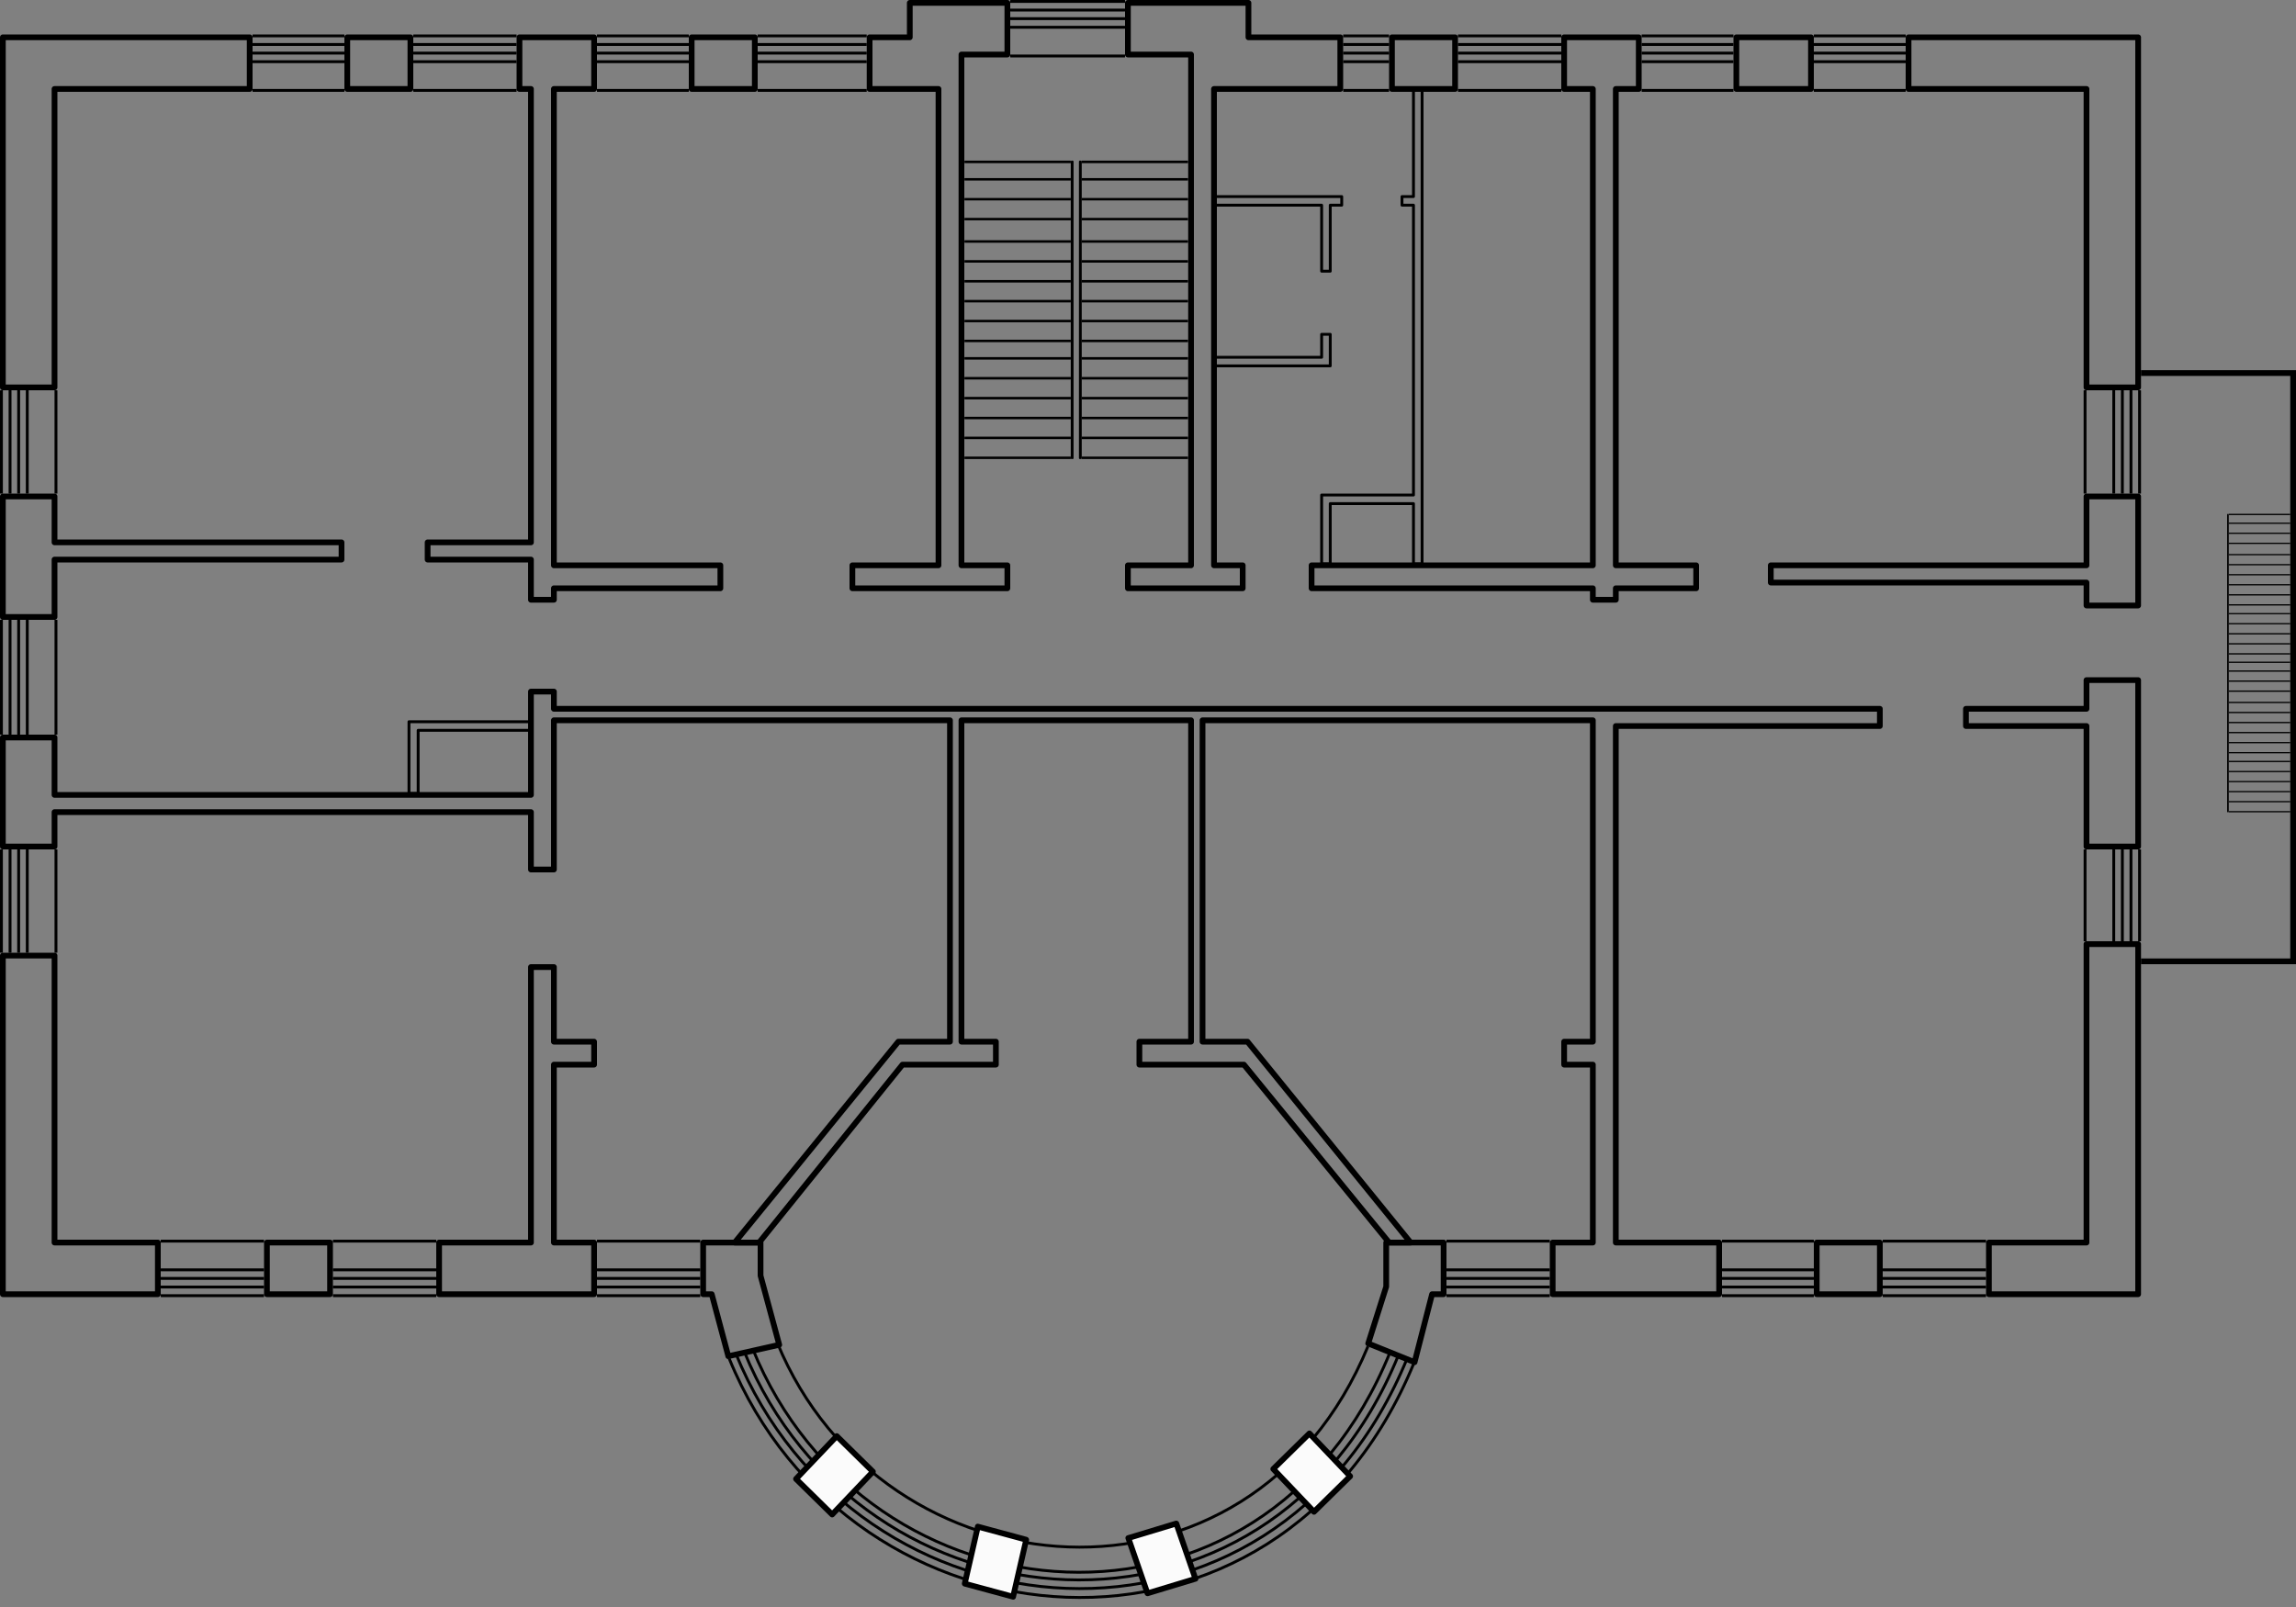 <?xml version="1.0" encoding="UTF-8" standalone="no"?>
<!-- Created with Inkscape (http://www.inkscape.org/) -->

<svg
   version="1.1"
   id="svg1351"
   width="400"
   height="280"
   viewBox="0 0 400 280"
   sodipodi:docname="Крашенинникова_3-й_переулок_3_(3_этаж).svg"
   inkscape:version="1.2.2 (732a01da63, 2022-12-09)"
   xmlns:inkscape="http://www.inkscape.org/namespaces/inkscape"
   xmlns:sodipodi="http://sodipodi.sourceforge.net/DTD/sodipodi-0.dtd"
   xmlns="http://www.w3.org/2000/svg"
   xmlns:svg="http://www.w3.org/2000/svg">
  <rect x="0" y="0" width="400" height="280" fill="#808080" stroke="none"/>
  <defs
     id="defs1355" />
  <sodipodi:namedview
     id="namedview1353"
     pagecolor="#ffffff"
     bordercolor="#000000"
     borderopacity="0.25"
     inkscape:showpageshadow="2"
     inkscape:pageopacity="0.0"
     inkscape:pagecheckerboard="0"
     inkscape:deskcolor="#d1d1d1"
     showgrid="false"
     inkscape:zoom="2.8318103"
     inkscape:cx="303.16296"
     inkscape:cy="130.83503"
     inkscape:window-width="1920"
     inkscape:window-height="1018"
     inkscape:window-x="-8"
     inkscape:window-y="-8"
     inkscape:window-maximized="1"
     inkscape:current-layer="g1357" />
  <g
     inkscape:groupmode="layer"
     inkscape:label="Image"
     id="g1357">
    <path
       id="rect316-8-1-2-5-9-6-7-5-8-8-6-9-0-2-86-9-7-8-5-4-1-2-0-9-5-5-7-9-9-5-17-6-8-3-8-3-7-8-8-4-0-8-2-6-6-1-8-7-2-5-6-7-9-7-2-5-3-5-5-6-9-4-3-6-9-2-3-3-5-6-9-6-2-1"
       style="fill:none;stroke:#000000;stroke-width:0.5;stroke-linejoin:round;stroke-dasharray:none;stroke-opacity:1"
       d="m -71.25,125.75 v 12.5 h -1.6 v -11 H -92.25 v -1.5 z"
       transform="scale(-1,1)"
       sodipodi:nodetypes="ccccccc" />
    <path
       id="rect316-8-1-2-5-9-6-7-5-8-8-6-9-0-2-86-9-7-8-5-4-1-2-0-9-5-5-7-9-9-5-17-6-8-3-8-3-7-8-8-4-0-8-2-6-6-1-8-7-2-5-6-7-9-7-2-5-3-5-5-6-9-4-3-6-9-2-3-3-5-6-9-6-2-1-3"
       style="fill:none;stroke:#000000;stroke-width:0.5;stroke-linejoin:round;stroke-dasharray:none;stroke-opacity:1"
       d="m -34.25,-211.75 h -1.5 v -18.5 h -11.5 v -1.5 h 11.5 v -2 h 1.5 z"
       transform="matrix(0,-1,-1,0,0,0)" />
    <path
       id="rect316-8-1-2-5-9-6-7-5-8-8-6-9-0-2-86-9-7-8-5-4-1-2-0-9-5-5-7-9-9-5-17-6-8-3-8-3-7-8-8-4-0-8-2-6-6-1-8-7-2-5-6-7-9-7-2-5-3-5-5-6-9-4-3-6-9-2-3-3-5-6-9-6-2-1-3-2-4"
       style="fill:none;stroke:#000000;stroke-width:0.5;stroke-linejoin:round;stroke-dasharray:none;stroke-opacity:1"
       d="m 230.25,-58.25 v -4 h -18.5 v -1.5 h 18.5 1.5 v 1.5 4 z"
       transform="scale(1,-1)" />
    <path
       id="rect316-8-1-2-5-9-6-7-5-8-8-6-9-0-2-86-9-7-8-5-4-1-2-0-9-5-5-7-9-9-5-17-6-8-3-8-3-7-8-8-4-0-8-2-6-6-1-8-7-2-5-6-7-9-7-2-5-3-5-5-6-9-4-3-6-9-2-3-3-5-6-9-6-2-1-3-5"
       style="fill:none;stroke:#000000;stroke-width:0.5;stroke-linejoin:round;stroke-dasharray:none;stroke-opacity:1"
       d="m -15.75,-246.25 h -18.5 v 2 h -1.5 v -2 h -50.5 v 14.5 1.5 h -1.5 -10.5 v -1.5 h 10.5 v -14.5 h -10.5 v -1.5 h 82.5 z"
       transform="matrix(0,-1,-1,0,0,0)" />
    <path
       id="circle19515-0"
       style="fill:none;stroke:#000000;stroke-width:0.5"
       inkscape:label="MinorDivCircle4:R200.0"
       d="m 246.349,237.451 c -23.718,57.851 -98.028,51.316 -119.306,-0.729"
       sodipodi:nodetypes="cc" />
    <path
       id="circle19515-0-0"
       style="fill:none;stroke:#000000;stroke-width:0.5"
       inkscape:label="MinorDivCircle4:R200.0"
       d="m 238.325,234.573 c -20.46,49.515 -84.562,43.922 -102.916,-0.624"
       sodipodi:nodetypes="cc" />
    <path
       id="circle19515-0-1"
       style="fill:none;stroke:#000000;stroke-width:0.5"
       inkscape:label="MinorDivCircle4:R200.0"
       d="m 245.224,236.506 c -23.27,56.997 -96.18,50.558 -117.056,-0.718"
       sodipodi:nodetypes="cc" />
    <path
       id="circle19515-0-1-7"
       style="fill:none;stroke:#000000;stroke-width:0.5"
       inkscape:label="MinorDivCircle4:R200.0"
       d="m 243.591,236.222 c -22.648,55.262 -93.606,49.019 -113.923,-0.696"
       sodipodi:nodetypes="cc" />
    <path
       id="circle19515-0-5"
       style="fill:none;stroke:#000000;stroke-width:0.5"
       inkscape:label="MinorDivCircle4:R200.0"
       d="m 242.141,235.686 c -22.07,54.135 -91.219,48.019 -111.018,-0.682"
       sodipodi:nodetypes="cc" />
    <path
       id="rect316-8-1-2-5-9-6-7-5-8-8-6-9-0-2-86-9-7-8-5-4-1-2-0-9-5-5-7-9-9-5-17-6-8-3-8-3-7-8-8-4-0-8-2-6-6-1-8-7-2-5-6-7-9-7-2-5-3-5-5-6-9-4-3-6-9-2-3-3-5-6-9-6-0"
       style="fill:none;stroke:#000000;stroke-width:1;stroke-linejoin:round;stroke-dasharray:none;stroke-opacity:1"
       d="m 0.5,196.5 h 9 v 11 h 6 83 v -11 h 4 v 20 h -4 v -5 h -83 v 22 h -9 v -16 h -6 z"
       transform="matrix(0,1,1,0,0,0)" />
    <rect
       style="fill:none;stroke:#000000;stroke-width:1;stroke-linejoin:round;stroke-dasharray:none;stroke-opacity:1"
       id="rect316-8-1-2-5-9-6-7-5-8-8-6-9-0-2-86-9-7-8-5-4-1-2-0-9-5-5-7-9-9-5-17-6-8-3-8-3-7-8-8-4-0-8-2-6-6-1-8-7-2-5-6-7-9-7-2-5-3-5-5-6-9-4-3-6-9-2-3-3-5-6-9-6-0-7"
       width="9"
       height="11"
       x="6.5"
       y="60.5"
       transform="matrix(0,1,1,0,0,0)" />
    <path
       id="rect316-8-1-2-5-9-6-7-5-8-8-6-9-0-2-86-9-7-8-5-4-1-2-0-9-5-5-7-9-9-5-17-6-8-3-8-3-7-8-8-4-0-8-2-6-6-1-8-7-2-5-6-7-9-7-2-5-3-5-5-6-9-4-3-6-9-2-3-3-5-6-9-6-0-7-76"
       style="fill:none;stroke:#000000;stroke-width:1;stroke-linejoin:round;stroke-dasharray:none;stroke-opacity:1"
       d="m 166.5,0.5 h 59 v 6 3 18 h -9 v -18 h -50 z"
       transform="matrix(0,1,1,0,0,0)" />
    <rect
       style="fill:none;stroke:#000000;stroke-width:1;stroke-linejoin:round;stroke-dasharray:none;stroke-opacity:1"
       id="rect316-8-1-2-5-9-6-7-5-8-8-6-9-0-2-86-9-7-8-5-4-1-2-0-9-5-5-7-9-9-5-17-6-8-3-8-3-7-8-8-4-0-8-2-6-6-1-8-7-2-5-6-7-9-7-2-5-3-5-5-6-9-4-3-6-9-2-3-3-5-6-9-6-0-7-7"
       width="9"
       height="11"
       x="216.5"
       y="46.5"
       transform="matrix(0,1,1,0,0,0)" />
    <path
       id="rect316-8-1-2-5-9-6-7-5-8-8-6-9-0-2-86-9-7-8-5-4-1-2-0-9-5-5-7-9-9-5-17-6-8-3-8-3-7-8-8-4-0-8-2-6-6-1-8-7-2-5-6-7-9-7-2-5-3-5-5-6-9-4-3-6-9-2-3-3-5-6-9-6-0-7-7-28"
       style="fill:none;fill-opacity:1;stroke:#000000;stroke-width:1;stroke-linejoin:round;stroke-dasharray:none;stroke-opacity:1"
       d="m 216.5,122.5 h 9 v 1.496 l 10.801,2.887 -1.986,8.873 L 222.268,132.5 H 216.5 Z"
       transform="matrix(0,1,1,0,0,0)"
       sodipodi:nodetypes="cccccccc" />
    <path
       id="rect316-8-1-2-5-9-6-7-5-8-8-6-9-0-2-86-9-7-8-5-4-1-2-0-9-5-5-7-9-9-5-17-6-8-3-8-3-7-8-8-4-0-8-2-6-6-1-8-7-2-5-6-7-9-7-2-5-3-5-5-6-9-4-3-6-9-2-3-3-5-6-9-6-0-7-7-28-4"
       style="fill:none;fill-opacity:1;stroke:#000000;stroke-width:1;stroke-linejoin:round;stroke-dasharray:none;stroke-opacity:1"
       d="m 216.5,241.5 h 7.682 l 9.9,-3.137 3.266,8.078 L 225.5,249.49 V 251.5 h -9 z"
       transform="matrix(0,1,1,0,0,0)" />
    <path
       id="rect316-8-1-2-5-9-6-7-5-8-8-6-9-0-2-86-9-7-8-5-4-1-2-0-9-5-5-7-9-9-5-17-6-8-3-8-3-7-8-8-4-0-8-2-6-6-1-8-7-2-5-6-7-9-7-2-5-3-5-5-6-9-4-3-6-9-2-3-3-5-6-9-6-0-7-7-2"
       style="fill:none;stroke:#000000;stroke-width:1;stroke-linejoin:round;stroke-dasharray:none;stroke-opacity:1"
       d="m 120.5,92.5 h 18 v -83 h -10 v -9 h 19 v 9 h -6 v 83 h 10 v 4 h -26 v 69 h 56 v -9 l 35,-28.5 v 4.25 l -31,24.98 V 173.5 h -4 v -6 h -56 v 40 h 56 v -9 h 4 v 18.209 L 216.5,242 v 3.75 l -35,-28.418 V 209.5 h -56 v 68 h 56 v -5 h 4 v 5 h 31 v -7 h 9 v 29 h -9 v -18 h -90 v 46 h -3 v -46 -2 -2 -181 h -3 z"
       transform="matrix(0,1,1,0,0,0)"
       sodipodi:nodetypes="cccccccccccccccccccccccccccccccccccccccccccccccccccc" />
    <path
       id="rect316-8-1-2-5-9-6-7-5-8-8-6-9-0-2-86-9-7-8-5-4-1-2-0-9-5-5-7-9-9-5-17-6-8-3-8-3-7-8-8-4-0-8-2-6-6-1-8-7-2-5-6-7-9-7-2-5-3-5-5-6-9-4-3-6-9-2-3-3-5-6-9-6-0-7-1"
       style="fill:none;stroke:#000000;stroke-width:1;stroke-linejoin:round;stroke-dasharray:none;stroke-opacity:1"
       d="m 168.5,92.5 h 48 v -16 h 9 v 27 h -9 v -7 h -31 v 7 h -4 v -7 h -13 z"
       transform="matrix(0,1,1,0,0,0)"
       sodipodi:nodetypes="ccccccccccccc" />
    <path
       id="rect316-8-1-2-5-9-6-7-5-8-8-6-9-0-2-86-9-7-8-5-4-1-2-0-9-5-5-7-9-9-5-17-6-8-3-8-3-7-8-8-4-0-8-2-6-6-1-8-7-2-5-6-7-9-7-2-5-3-5-5-6-9-4-3-6-9-2-3-3-5-6-9-6-0-7-3-8"
       style="fill:none;stroke:#000000;stroke-width:1;stroke-linejoin:round;stroke-dasharray:none;stroke-opacity:1"
       d="m -0.5,86.5 v 21 h -9 v -10 h -50 v -3 h 50 v -8 z"
       transform="scale(-1,1)" />
    <path
       id="rect316-8-1-2-5-9-6-7-5-8-8-6-9-0-2-86-9-7-8-5-4-1-2-0-9-5-5-7-9-9-5-17-6-8-3-8-3-7-8-8-4-0-8-2-6-6-1-8-7-2-5-6-7-9-7-2-5-3-5-5-6-9-4-3-6-9-2-3-3-5-6-9-6-0-7-3-8-9"
       style="fill:none;stroke:#000000;stroke-width:1;stroke-linejoin:round;stroke-dasharray:none;stroke-opacity:1"
       d="m -90.5,6.5 v 9 h -2 v 79 h 18 v 3 h -18 v 7 h -4 v -2 h -29 v -4 h 29 v -83 h -7 v -9 z"
       transform="scale(-1,1)" />
    <path
       id="rect316-8-1-2-5-9-6-7-5-8-8-6-9-0-2-86-9-7-8-5-4-1-2-0-9-5-5-7-9-9-5-17-6-8-3-8-3-7-8-8-4-0-8-2-6-6-1-8-7-2-5-6-7-9-7-2-5-3-5-5-6-9-4-3-6-9-2-3-3-5-6-9-6-0-7-3-44"
       style="fill:none;stroke:#000000;stroke-width:1;stroke-linejoin:round;stroke-dasharray:none;stroke-opacity:1"
       d="m -363.5,86.5 v 12 h 55 v 3 h -55 v 4 h -9 v -19 z"
       transform="scale(-1,1)"
       sodipodi:nodetypes="ccccccccc" />
    <path
       id="rect316-8-1-2-5-9-6-7-5-8-8-6-9-0-2-86-9-7-8-5-4-1-2-0-9-5-5-7-9-9-5-17-6-8-3-8-3-7-8-8-4-0-8-2-6-6-1-8-7-2-5-6-7-9-7-2-5-3-5-5-6-9-4-3-6-9-2-3-3-5-6-9-6-0-7-3-44-2"
       style="fill:none;stroke:#000000;stroke-width:1;stroke-linejoin:round;stroke-dasharray:none;stroke-opacity:1"
       d="m -363.5,118.5 v 5 h 21 v 3 h -21 v 21 h -9 v -29 z"
       transform="scale(-1,1)" />
    <path
       id="rect316-8-1-2-5-9-6-7-5-8-8-6-9-0-2-86-9-7-8-5-4-1-2-0-9-5-5-7-9-9-5-17-6-8-3-8-3-7-8-8-4-0-8-2-6-6-1-8-7-2-5-6-7-9-7-2-5-3-5-5-6-9-4-3-6-9-2-3-3-5-6-9-6-0-7-3-1"
       style="fill:none;stroke:#000000;stroke-width:1;stroke-linejoin:round;stroke-dasharray:none;stroke-opacity:1"
       d="m -272.5,6.5 v 9 h -5 v 83 h 49 v 4 h -49 v 2 h -4 v -2 h -14 v -4 h 14 v -83 h -4 v -9 z"
       transform="scale(-1,1)" />
    <path
       id="rect316-8-1-2-5-9-6-7-5-8-8-6-9-0-2-86-9-7-8-5-4-1-2-0-9-5-5-7-9-9-5-17-6-8-3-8-3-7-8-8-4-0-8-2-6-6-1-8-7-2-5-6-7-9-7-2-5-3-5-5-6-9-4-3-6-9-2-3-3-5-6-9-6-0-7-3-4"
       style="fill:none;stroke:#000000;stroke-width:1;stroke-linejoin:round;stroke-dasharray:none;stroke-opacity:1"
       d="m -158.5,0.5 v 6 h 7 v 9 h -12 v 83 h 15 v 4 h -27 v -4 h 8 v -83 -6 h -8 v -9 z"
       transform="scale(-1,1)"
       sodipodi:nodetypes="cccccccccccccccc" />
    <rect
       style="fill:none;stroke:#000000;stroke-width:1;stroke-linejoin:round;stroke-dasharray:none;stroke-opacity:1"
       id="rect316-8-1-2-5-9-6-7-5-8-8-6-9-0-2-86-9-7-8-5-4-1-2-0-9-5-5-7-9-9-5-17-6-8-3-8-3-7-8-8-4-0-8-2-6-6-1-8-7-2-5-6-7-9-7-2-5-3-5-5-6-9-4-3-6-9-2-3-3-5-6-9-6-0-7-1-3"
       width="9"
       height="11"
       x="6.5"
       y="120.5"
       transform="matrix(0,1,1,0,0,0)" />
    <rect
       style="fill:none;stroke:#000000;stroke-width:1;stroke-linejoin:round;stroke-dasharray:none;stroke-opacity:1"
       id="rect316-8-1-2-5-9-6-7-5-8-8-6-9-0-2-86-9-7-8-5-4-1-2-0-9-5-5-7-9-9-5-17-6-8-3-8-3-7-8-8-4-0-8-2-6-6-1-8-7-2-5-6-7-9-7-2-5-3-5-5-6-9-4-3-6-9-2-3-3-5-6-9-6-0-7-1-3-2"
       width="9"
       height="11"
       x="6.5"
       y="242.5"
       transform="matrix(0,1,1,0,0,0)" />
    <rect
       style="fill:none;stroke:#000000;stroke-width:1;stroke-linejoin:round;stroke-dasharray:none;stroke-opacity:1"
       id="rect316-8-1-2-5-9-6-7-5-8-8-6-9-0-2-86-9-7-8-5-4-1-2-0-9-5-5-7-9-9-5-17-6-8-3-8-3-7-8-8-4-0-8-2-6-6-1-8-7-2-5-6-7-9-7-2-5-3-5-5-6-9-4-3-6-9-2-3-3-5-6-9-6-0-7-1-3-2-5"
       width="9"
       height="11"
       x="216.5"
       y="316.5"
       transform="matrix(0,1,1,0,0,0)" />
    <rect
       style="fill:none;stroke:#000000;stroke-width:1;stroke-linejoin:round;stroke-dasharray:none;stroke-opacity:1"
       id="rect316-8-1-2-5-9-6-7-5-8-8-6-9-0-2-86-9-7-8-5-4-1-2-0-9-5-5-7-9-9-5-17-6-8-3-8-3-7-8-8-4-0-8-2-6-6-1-8-7-2-5-6-7-9-7-2-5-3-5-5-6-9-4-3-6-9-2-3-3-5-6-9-6-0-7-1-3-2-1-6"
       width="9"
       height="13"
       x="6.5"
       y="302.5"
       transform="matrix(0,1,1,0,0,0)" />
    <path
       id="rect316-8-1-2-5-9-6-7-5-8-8-6-9-0-2-86-9-7-8-5-4-1-2-0-9-5-5-7-9-9-5-17-6-8-3-8-3-7-8-8-4-0-8-2-6-6-1-8-7-2-5-6-7-9-7-2-5-3-5-5-6-9-4-3-6-9-2-3-3-5-6-9-6-0-7-1-3-2-1-6-3"
       style="fill:none;stroke:#000000;stroke-width:1;stroke-linejoin:round;stroke-dasharray:none;stroke-opacity:1"
       d="m 164.5,363.5 h 52 v -17 h 9 v 17 4 5 h -61 z"
       transform="matrix(0,1,1,0,0,0)" />
    <path
       id="rect316-8-1-2-5-9-6-7-5-8-8-6-9-0-2-86-9-7-8-5-4-1-2-0-9-5-5-7-9-9-5-17-6-8-3-8-3-7-8-8-4-0-8-2-6-6-1-8-7-2-5-6-7-9-7-2-5-3-5-5-6-9-4-3-6-9-2-3-3-5-6-9-6-0-7-1-3-2-1-6-0"
       style="fill:none;stroke:#000000;stroke-width:1;stroke-linejoin:round;stroke-dasharray:none;stroke-opacity:1"
       d="m 6.5,332.5 h 9 v 31 h 52 v 9 h -61 z"
       transform="matrix(0,1,1,0,0,0)"
       sodipodi:nodetypes="ccccccc" />
    <path
       id="rect316-8-1-2-5-9-6-7-5-8-8-6-9-0-2-86-9-7-8-5-4-1-2-0-9-5-5-7-9-9-5-17-6-8-3-8-3-7-8-8-4-0-8-2-6-6-1-8-7-2-5-6-7-9-7-2-5-3-5-5-6-9-4-3-6-9-2-3-3-5-6-9-6-0-9-4"
       style="fill:none;stroke:#000000;stroke-width:1;stroke-linejoin:round;stroke-dasharray:none;stroke-opacity:1"
       d="m 6.5,0.5 h 7 2 52 v 9 h -52 v 34 h -9 z"
       transform="matrix(0,1,1,0,0,0)" />
    <g
       id="g1075">
      <rect
         style="fill:#000000;fill-opacity:1;stroke:none;stroke-width:2;stroke-linejoin:round;stroke-dasharray:none"
         id="rect15244-48-6-6-4-7-2-9-0-2-0-1-8-2-7-9-4-7-8-3-2-6-1-4-1-0-4-9-2-4-6-6-6-7-0-7-3-2-6-1-6-6-7-0-8-2-2-3-1-2-4-2-7-6-3-0-0"
         width="0.5"
         height="20"
         x="9.5"
         y="-196"
         ry="0.053"
         transform="rotate(90)" />
      <rect
         style="fill:#000000;fill-opacity:1;stroke:none;stroke-width:2;stroke-linejoin:round;stroke-dasharray:none"
         id="rect15244-48-6-6-4-7-2-9-0-2-0-1-8-2-7-9-4-7-8-3-2-6-1-4-1-0-4-9-2-4-6-6-6-7-0-7-3-2-6-1-6-6-7-0-8-2-2-3-1-9-5-5-5-0-0-13"
         width="0.5"
         height="20"
         x="4.5"
         y="-196"
         ry="0.053"
         transform="rotate(90)" />
      <rect
         style="fill:#000000;fill-opacity:1;stroke:none;stroke-width:2;stroke-linejoin:round;stroke-dasharray:none"
         id="rect15244-48-6-6-4-7-2-9-0-5-5-8-5-5-1-9-9-2-8-5-7-8-1-9-5-0-6-7-3-5-3-4-7-2-0-6-9-7-8-1-9-7-2-0-6-7-3-2-6-0-4-7-6-6-7-6-6"
         width="0.5"
         height="20"
         x="3"
         y="-196"
         ry="0.053"
         transform="rotate(90)" />
      <rect
         style="fill:#000000;fill-opacity:1;stroke:none;stroke-width:2;stroke-linejoin:round;stroke-dasharray:none"
         id="rect15244-48-6-6-4-7-2-9-0-5-7-4-3-0-1-2-2-6-4-2-3-5-9-2-4-0-6-1-6-7-4-0-3-5-9-9-2-2-5-9-2-4-5-9-9-2-9-7-8-1-5-7-0-0-93-8-1-7"
         width="0.5"
         height="20"
         x="1.5"
         y="-196"
         ry="0.053"
         transform="rotate(90)" />
      <rect
         style="fill:#000000;fill-opacity:1;stroke:none;stroke-width:2;stroke-linejoin:round;stroke-dasharray:none"
         id="rect15244-48-6-6-4-7-2-9-0-5-7-3-2-6-3-0-2-0-4-2-7-6-9-7-9-7-3-3-5-5-4-7-7-3-3-1-3-6-0-9-7-9-7-3-1-3-6-2-5-9-2-7-8-9-1-7-6-0-72"
         width="0.5"
         height="20"
         x="0"
         y="-196"
         ry="0.053"
         transform="rotate(90)" />
    </g>
    <g
       id="g1075-4"
       transform="matrix(0.4,0,0,1,163.6,6)"
       style="stroke-width:1.581">
      <rect
         style="fill:#000000;fill-opacity:1;stroke:none;stroke-width:3.162;stroke-linejoin:round;stroke-dasharray:none"
         id="rect15244-48-6-6-4-7-2-9-0-2-0-1-8-2-7-9-4-7-8-3-2-6-1-4-1-0-4-9-2-4-6-6-6-7-0-7-3-2-6-1-6-6-7-0-8-2-2-3-1-2-4-2-7-6-3-0-0-1"
         width="0.5"
         height="20"
         x="9.5"
         y="-196"
         ry="0.053"
         transform="rotate(90)" />
      <rect
         style="fill:#000000;fill-opacity:1;stroke:none;stroke-width:3.162;stroke-linejoin:round;stroke-dasharray:none"
         id="rect15244-48-6-6-4-7-2-9-0-2-0-1-8-2-7-9-4-7-8-3-2-6-1-4-1-0-4-9-2-4-6-6-6-7-0-7-3-2-6-1-6-6-7-0-8-2-2-3-1-9-5-5-5-0-0-13-5"
         width="0.5"
         height="20"
         x="4.5"
         y="-196"
         ry="0.053"
         transform="rotate(90)" />
      <rect
         style="fill:#000000;fill-opacity:1;stroke:none;stroke-width:3.162;stroke-linejoin:round;stroke-dasharray:none"
         id="rect15244-48-6-6-4-7-2-9-0-5-5-8-5-5-1-9-9-2-8-5-7-8-1-9-5-0-6-7-3-5-3-4-7-2-0-6-9-7-8-1-9-7-2-0-6-7-3-2-6-0-4-7-6-6-7-6-6-5"
         width="0.5"
         height="20"
         x="3"
         y="-196"
         ry="0.053"
         transform="rotate(90)" />
      <rect
         style="fill:#000000;fill-opacity:1;stroke:none;stroke-width:3.162;stroke-linejoin:round;stroke-dasharray:none"
         id="rect15244-48-6-6-4-7-2-9-0-5-7-4-3-0-1-2-2-6-4-2-3-5-9-2-4-0-6-1-6-7-4-0-3-5-9-9-2-2-5-9-2-4-5-9-9-2-9-7-8-1-5-7-0-0-93-8-1-7-4"
         width="0.5"
         height="20"
         x="1.5"
         y="-196"
         ry="0.053"
         transform="rotate(90)" />
      <rect
         style="fill:#000000;fill-opacity:1;stroke:none;stroke-width:3.162;stroke-linejoin:round;stroke-dasharray:none"
         id="rect15244-48-6-6-4-7-2-9-0-5-7-3-2-6-3-0-2-0-4-2-7-6-9-7-9-7-3-3-5-5-4-7-7-3-3-1-3-6-0-9-7-9-7-3-1-3-6-2-5-9-2-7-8-9-1-7-6-0-72-15"
         width="0.5"
         height="20"
         x="0"
         y="-196"
         ry="0.053"
         transform="rotate(90)" />
    </g>
    <g
       id="g1075-4-1"
       transform="matrix(0.9,0,0,1,95.6,6)"
       style="stroke-width:1.054">
      <rect
         style="fill:#000000;fill-opacity:1;stroke:none;stroke-width:2.108;stroke-linejoin:round;stroke-dasharray:none"
         id="rect15244-48-6-6-4-7-2-9-0-2-0-1-8-2-7-9-4-7-8-3-2-6-1-4-1-0-4-9-2-4-6-6-6-7-0-7-3-2-6-1-6-6-7-0-8-2-2-3-1-2-4-2-7-6-3-0-0-1-6"
         width="0.5"
         height="20"
         x="9.5"
         y="-196"
         ry="0.053"
         transform="rotate(90)" />
      <rect
         style="fill:#000000;fill-opacity:1;stroke:none;stroke-width:2.108;stroke-linejoin:round;stroke-dasharray:none"
         id="rect15244-48-6-6-4-7-2-9-0-2-0-1-8-2-7-9-4-7-8-3-2-6-1-4-1-0-4-9-2-4-6-6-6-7-0-7-3-2-6-1-6-6-7-0-8-2-2-3-1-9-5-5-5-0-0-13-5-7"
         width="0.5"
         height="20"
         x="4.5"
         y="-196"
         ry="0.053"
         transform="rotate(90)" />
      <rect
         style="fill:#000000;fill-opacity:1;stroke:none;stroke-width:2.108;stroke-linejoin:round;stroke-dasharray:none"
         id="rect15244-48-6-6-4-7-2-9-0-5-5-8-5-5-1-9-9-2-8-5-7-8-1-9-5-0-6-7-3-5-3-4-7-2-0-6-9-7-8-1-9-7-2-0-6-7-3-2-6-0-4-7-6-6-7-6-6-5-7"
         width="0.5"
         height="20"
         x="3"
         y="-196"
         ry="0.053"
         transform="rotate(90)" />
      <rect
         style="fill:#000000;fill-opacity:1;stroke:none;stroke-width:2.108;stroke-linejoin:round;stroke-dasharray:none"
         id="rect15244-48-6-6-4-7-2-9-0-5-7-4-3-0-1-2-2-6-4-2-3-5-9-2-4-0-6-1-6-7-4-0-3-5-9-9-2-2-5-9-2-4-5-9-9-2-9-7-8-1-5-7-0-0-93-8-1-7-4-7"
         width="0.5"
         height="20"
         x="1.5"
         y="-196"
         ry="0.053"
         transform="rotate(90)" />
      <rect
         style="fill:#000000;fill-opacity:1;stroke:none;stroke-width:2.108;stroke-linejoin:round;stroke-dasharray:none"
         id="rect15244-48-6-6-4-7-2-9-0-5-7-3-2-6-3-0-2-0-4-2-7-6-9-7-9-7-3-3-5-5-4-7-7-3-3-1-3-6-0-9-7-9-7-3-1-3-6-2-5-9-2-7-8-9-1-7-6-0-72-15-8"
         width="0.5"
         height="20"
         x="0"
         y="-196"
         ry="0.053"
         transform="rotate(90)" />
    </g>
    <g
       id="g1075-4-1-2"
       transform="matrix(0.8,0,0,1,145.2,6)"
       style="stroke-width:1.118">
      <rect
         style="fill:#000000;fill-opacity:1;stroke:none;stroke-width:2.236;stroke-linejoin:round;stroke-dasharray:none"
         id="rect15244-48-6-6-4-7-2-9-0-2-0-1-8-2-7-9-4-7-8-3-2-6-1-4-1-0-4-9-2-4-6-6-6-7-0-7-3-2-6-1-6-6-7-0-8-2-2-3-1-2-4-2-7-6-3-0-0-1-6-5"
         width="0.5"
         height="20"
         x="9.5"
         y="-196"
         ry="0.053"
         transform="rotate(90)" />
      <rect
         style="fill:#000000;fill-opacity:1;stroke:none;stroke-width:2.236;stroke-linejoin:round;stroke-dasharray:none"
         id="rect15244-48-6-6-4-7-2-9-0-2-0-1-8-2-7-9-4-7-8-3-2-6-1-4-1-0-4-9-2-4-6-6-6-7-0-7-3-2-6-1-6-6-7-0-8-2-2-3-1-9-5-5-5-0-0-13-5-7-4"
         width="0.5"
         height="20"
         x="4.5"
         y="-196"
         ry="0.053"
         transform="rotate(90)" />
      <rect
         style="fill:#000000;fill-opacity:1;stroke:none;stroke-width:2.236;stroke-linejoin:round;stroke-dasharray:none"
         id="rect15244-48-6-6-4-7-2-9-0-5-5-8-5-5-1-9-9-2-8-5-7-8-1-9-5-0-6-7-3-5-3-4-7-2-0-6-9-7-8-1-9-7-2-0-6-7-3-2-6-0-4-7-6-6-7-6-6-5-7-1"
         width="0.5"
         height="20"
         x="3"
         y="-196"
         ry="0.053"
         transform="rotate(90)" />
      <rect
         style="fill:#000000;fill-opacity:1;stroke:none;stroke-width:2.236;stroke-linejoin:round;stroke-dasharray:none"
         id="rect15244-48-6-6-4-7-2-9-0-5-7-4-3-0-1-2-2-6-4-2-3-5-9-2-4-0-6-1-6-7-4-0-3-5-9-9-2-2-5-9-2-4-5-9-9-2-9-7-8-1-5-7-0-0-93-8-1-7-4-7-5"
         width="0.5"
         height="20"
         x="1.5"
         y="-196"
         ry="0.053"
         transform="rotate(90)" />
      <rect
         style="fill:#000000;fill-opacity:1;stroke:none;stroke-width:2.236;stroke-linejoin:round;stroke-dasharray:none"
         id="rect15244-48-6-6-4-7-2-9-0-5-7-3-2-6-3-0-2-0-4-2-7-6-9-7-9-7-3-3-5-5-4-7-7-3-3-1-3-6-0-9-7-9-7-3-1-3-6-2-5-9-2-7-8-9-1-7-6-0-72-15-8-4"
         width="0.5"
         height="20"
         x="0"
         y="-196"
         ry="0.053"
         transform="rotate(90)" />
    </g>
    <g
       id="g1075-4-1-2-8"
       transform="matrix(0.8,0,0,1,175.2,6)"
       style="stroke-width:1.118">
      <rect
         style="fill:#000000;fill-opacity:1;stroke:none;stroke-width:2.236;stroke-linejoin:round;stroke-dasharray:none"
         id="rect15244-48-6-6-4-7-2-9-0-2-0-1-8-2-7-9-4-7-8-3-2-6-1-4-1-0-4-9-2-4-6-6-6-7-0-7-3-2-6-1-6-6-7-0-8-2-2-3-1-2-4-2-7-6-3-0-0-1-6-5-6"
         width="0.5"
         height="20"
         x="9.5"
         y="-196"
         ry="0.053"
         transform="rotate(90)" />
      <rect
         style="fill:#000000;fill-opacity:1;stroke:none;stroke-width:2.236;stroke-linejoin:round;stroke-dasharray:none"
         id="rect15244-48-6-6-4-7-2-9-0-2-0-1-8-2-7-9-4-7-8-3-2-6-1-4-1-0-4-9-2-4-6-6-6-7-0-7-3-2-6-1-6-6-7-0-8-2-2-3-1-9-5-5-5-0-0-13-5-7-4-0"
         width="0.5"
         height="20"
         x="4.5"
         y="-196"
         ry="0.053"
         transform="rotate(90)" />
      <rect
         style="fill:#000000;fill-opacity:1;stroke:none;stroke-width:2.236;stroke-linejoin:round;stroke-dasharray:none"
         id="rect15244-48-6-6-4-7-2-9-0-5-5-8-5-5-1-9-9-2-8-5-7-8-1-9-5-0-6-7-3-5-3-4-7-2-0-6-9-7-8-1-9-7-2-0-6-7-3-2-6-0-4-7-6-6-7-6-6-5-7-1-1"
         width="0.5"
         height="20"
         x="3"
         y="-196"
         ry="0.053"
         transform="rotate(90)" />
      <rect
         style="fill:#000000;fill-opacity:1;stroke:none;stroke-width:2.236;stroke-linejoin:round;stroke-dasharray:none"
         id="rect15244-48-6-6-4-7-2-9-0-5-7-4-3-0-1-2-2-6-4-2-3-5-9-2-4-0-6-1-6-7-4-0-3-5-9-9-2-2-5-9-2-4-5-9-9-2-9-7-8-1-5-7-0-0-93-8-1-7-4-7-5-4"
         width="0.5"
         height="20"
         x="1.5"
         y="-196"
         ry="0.053"
         transform="rotate(90)" />
      <rect
         style="fill:#000000;fill-opacity:1;stroke:none;stroke-width:2.236;stroke-linejoin:round;stroke-dasharray:none"
         id="rect15244-48-6-6-4-7-2-9-0-5-7-3-2-6-3-0-2-0-4-2-7-6-9-7-9-7-3-3-5-5-4-7-7-3-3-1-3-6-0-9-7-9-7-3-1-3-6-2-5-9-2-7-8-9-1-7-6-0-72-15-8-4-3"
         width="0.5"
         height="20"
         x="0"
         y="-196"
         ry="0.053"
         transform="rotate(90)" />
    </g>
    <g
       id="g1075-9"
       transform="matrix(0.95,0,0,1,-35.2,6)"
       style="stroke-width:1.026">
      <rect
         style="fill:#000000;fill-opacity:1;stroke:none;stroke-width:2.052;stroke-linejoin:round;stroke-dasharray:none"
         id="rect15244-48-6-6-4-7-2-9-0-2-0-1-8-2-7-9-4-7-8-3-2-6-1-4-1-0-4-9-2-4-6-6-6-7-0-7-3-2-6-1-6-6-7-0-8-2-2-3-1-2-4-2-7-6-3-0-0-8"
         width="0.5"
         height="20"
         x="9.5"
         y="-196"
         ry="0.053"
         transform="rotate(90)" />
      <rect
         style="fill:#000000;fill-opacity:1;stroke:none;stroke-width:2.052;stroke-linejoin:round;stroke-dasharray:none"
         id="rect15244-48-6-6-4-7-2-9-0-2-0-1-8-2-7-9-4-7-8-3-2-6-1-4-1-0-4-9-2-4-6-6-6-7-0-7-3-2-6-1-6-6-7-0-8-2-2-3-1-9-5-5-5-0-0-13-3"
         width="0.5"
         height="20"
         x="4.5"
         y="-196"
         ry="0.053"
         transform="rotate(90)" />
      <rect
         style="fill:#000000;fill-opacity:1;stroke:none;stroke-width:2.052;stroke-linejoin:round;stroke-dasharray:none"
         id="rect15244-48-6-6-4-7-2-9-0-5-5-8-5-5-1-9-9-2-8-5-7-8-1-9-5-0-6-7-3-5-3-4-7-2-0-6-9-7-8-1-9-7-2-0-6-7-3-2-6-0-4-7-6-6-7-6-6-8"
         width="0.5"
         height="20"
         x="3"
         y="-196"
         ry="0.053"
         transform="rotate(90)" />
      <rect
         style="fill:#000000;fill-opacity:1;stroke:none;stroke-width:2.052;stroke-linejoin:round;stroke-dasharray:none"
         id="rect15244-48-6-6-4-7-2-9-0-5-7-4-3-0-1-2-2-6-4-2-3-5-9-2-4-0-6-1-6-7-4-0-3-5-9-9-2-2-5-9-2-4-5-9-9-2-9-7-8-1-5-7-0-0-93-8-1-7-6"
         width="0.5"
         height="20"
         x="1.5"
         y="-196"
         ry="0.053"
         transform="rotate(90)" />
      <rect
         style="fill:#000000;fill-opacity:1;stroke:none;stroke-width:2.052;stroke-linejoin:round;stroke-dasharray:none"
         id="rect15244-48-6-6-4-7-2-9-0-5-7-3-2-6-3-0-2-0-4-2-7-6-9-7-9-7-3-3-5-5-4-7-7-3-3-1-3-6-0-9-7-9-7-3-1-3-6-2-5-9-2-7-8-9-1-7-6-0-72-1"
         width="0.5"
         height="20"
         x="0"
         y="-196"
         ry="0.053"
         transform="rotate(90)" />
    </g>
    <g
       id="g1075-9-7"
       transform="matrix(0.8,0,0,1,-36.8,6)"
       style="stroke-width:1.118">
      <rect
         style="fill:#000000;fill-opacity:1;stroke:none;stroke-width:2.236;stroke-linejoin:round;stroke-dasharray:none"
         id="rect15244-48-6-6-4-7-2-9-0-2-0-1-8-2-7-9-4-7-8-3-2-6-1-4-1-0-4-9-2-4-6-6-6-7-0-7-3-2-6-1-6-6-7-0-8-2-2-3-1-2-4-2-7-6-3-0-0-8-1"
         width="0.5"
         height="20"
         x="9.5"
         y="-196"
         ry="0.053"
         transform="rotate(90)" />
      <rect
         style="fill:#000000;fill-opacity:1;stroke:none;stroke-width:2.236;stroke-linejoin:round;stroke-dasharray:none"
         id="rect15244-48-6-6-4-7-2-9-0-2-0-1-8-2-7-9-4-7-8-3-2-6-1-4-1-0-4-9-2-4-6-6-6-7-0-7-3-2-6-1-6-6-7-0-8-2-2-3-1-9-5-5-5-0-0-13-3-3"
         width="0.5"
         height="20"
         x="4.5"
         y="-196"
         ry="0.053"
         transform="rotate(90)" />
      <rect
         style="fill:#000000;fill-opacity:1;stroke:none;stroke-width:2.236;stroke-linejoin:round;stroke-dasharray:none"
         id="rect15244-48-6-6-4-7-2-9-0-5-5-8-5-5-1-9-9-2-8-5-7-8-1-9-5-0-6-7-3-5-3-4-7-2-0-6-9-7-8-1-9-7-2-0-6-7-3-2-6-0-4-7-6-6-7-6-6-8-2"
         width="0.5"
         height="20"
         x="3"
         y="-196"
         ry="0.053"
         transform="rotate(90)" />
      <rect
         style="fill:#000000;fill-opacity:1;stroke:none;stroke-width:2.236;stroke-linejoin:round;stroke-dasharray:none"
         id="rect15244-48-6-6-4-7-2-9-0-5-7-4-3-0-1-2-2-6-4-2-3-5-9-2-4-0-6-1-6-7-4-0-3-5-9-9-2-2-5-9-2-4-5-9-9-2-9-7-8-1-5-7-0-0-93-8-1-7-6-3"
         width="0.5"
         height="20"
         x="1.5"
         y="-196"
         ry="0.053"
         transform="rotate(90)" />
      <rect
         style="fill:#000000;fill-opacity:1;stroke:none;stroke-width:2.236;stroke-linejoin:round;stroke-dasharray:none"
         id="rect15244-48-6-6-4-7-2-9-0-5-7-3-2-6-3-0-2-0-4-2-7-6-9-7-9-7-3-3-5-5-4-7-7-3-3-1-3-6-0-9-7-9-7-3-1-3-6-2-5-9-2-7-8-9-1-7-6-0-72-1-3"
         width="0.5"
         height="20"
         x="0"
         y="-196"
         ry="0.053"
         transform="rotate(90)" />
    </g>
    <g
       id="g1075-9-7-6"
       transform="matrix(0.9,0,0,1,-86.4,6)"
       style="stroke-width:1.054">
      <rect
         style="fill:#000000;fill-opacity:1;stroke:none;stroke-width:2.108;stroke-linejoin:round;stroke-dasharray:none"
         id="rect15244-48-6-6-4-7-2-9-0-2-0-1-8-2-7-9-4-7-8-3-2-6-1-4-1-0-4-9-2-4-6-6-6-7-0-7-3-2-6-1-6-6-7-0-8-2-2-3-1-2-4-2-7-6-3-0-0-8-1-9"
         width="0.5"
         height="20"
         x="9.5"
         y="-196"
         ry="0.053"
         transform="rotate(90)" />
      <rect
         style="fill:#000000;fill-opacity:1;stroke:none;stroke-width:2.108;stroke-linejoin:round;stroke-dasharray:none"
         id="rect15244-48-6-6-4-7-2-9-0-2-0-1-8-2-7-9-4-7-8-3-2-6-1-4-1-0-4-9-2-4-6-6-6-7-0-7-3-2-6-1-6-6-7-0-8-2-2-3-1-9-5-5-5-0-0-13-3-3-1"
         width="0.5"
         height="20"
         x="4.5"
         y="-196"
         ry="0.053"
         transform="rotate(90)" />
      <rect
         style="fill:#000000;fill-opacity:1;stroke:none;stroke-width:2.108;stroke-linejoin:round;stroke-dasharray:none"
         id="rect15244-48-6-6-4-7-2-9-0-5-5-8-5-5-1-9-9-2-8-5-7-8-1-9-5-0-6-7-3-5-3-4-7-2-0-6-9-7-8-1-9-7-2-0-6-7-3-2-6-0-4-7-6-6-7-6-6-8-2-6"
         width="0.5"
         height="20"
         x="3"
         y="-196"
         ry="0.053"
         transform="rotate(90)" />
      <rect
         style="fill:#000000;fill-opacity:1;stroke:none;stroke-width:2.108;stroke-linejoin:round;stroke-dasharray:none"
         id="rect15244-48-6-6-4-7-2-9-0-5-7-4-3-0-1-2-2-6-4-2-3-5-9-2-4-0-6-1-6-7-4-0-3-5-9-9-2-2-5-9-2-4-5-9-9-2-9-7-8-1-5-7-0-0-93-8-1-7-6-3-2"
         width="0.5"
         height="20"
         x="1.5"
         y="-196"
         ry="0.053"
         transform="rotate(90)" />
      <rect
         style="fill:#000000;fill-opacity:1;stroke:none;stroke-width:2.108;stroke-linejoin:round;stroke-dasharray:none"
         id="rect15244-48-6-6-4-7-2-9-0-5-7-3-2-6-3-0-2-0-4-2-7-6-9-7-9-7-3-3-5-5-4-7-7-3-3-1-3-6-0-9-7-9-7-3-1-3-6-2-5-9-2-7-8-9-1-7-6-0-72-1-3-2"
         width="0.5"
         height="20"
         x="0"
         y="-196"
         ry="0.053"
         transform="rotate(90)" />
    </g>
    <g
       id="g1075-9-7-6-4"
       transform="matrix(0.8,0,0,1,-96.8,6)"
       style="stroke-width:1.118">
      <rect
         style="fill:#000000;fill-opacity:1;stroke:none;stroke-width:2.236;stroke-linejoin:round;stroke-dasharray:none"
         id="rect15244-48-6-6-4-7-2-9-0-2-0-1-8-2-7-9-4-7-8-3-2-6-1-4-1-0-4-9-2-4-6-6-6-7-0-7-3-2-6-1-6-6-7-0-8-2-2-3-1-2-4-2-7-6-3-0-0-8-1-9-1"
         width="0.5"
         height="20"
         x="9.5"
         y="-196"
         ry="0.053"
         transform="rotate(90)" />
      <rect
         style="fill:#000000;fill-opacity:1;stroke:none;stroke-width:2.236;stroke-linejoin:round;stroke-dasharray:none"
         id="rect15244-48-6-6-4-7-2-9-0-2-0-1-8-2-7-9-4-7-8-3-2-6-1-4-1-0-4-9-2-4-6-6-6-7-0-7-3-2-6-1-6-6-7-0-8-2-2-3-1-9-5-5-5-0-0-13-3-3-1-6"
         width="0.5"
         height="20"
         x="4.5"
         y="-196"
         ry="0.053"
         transform="rotate(90)" />
      <rect
         style="fill:#000000;fill-opacity:1;stroke:none;stroke-width:2.236;stroke-linejoin:round;stroke-dasharray:none"
         id="rect15244-48-6-6-4-7-2-9-0-5-5-8-5-5-1-9-9-2-8-5-7-8-1-9-5-0-6-7-3-5-3-4-7-2-0-6-9-7-8-1-9-7-2-0-6-7-3-2-6-0-4-7-6-6-7-6-6-8-2-6-7"
         width="0.5"
         height="20"
         x="3"
         y="-196"
         ry="0.053"
         transform="rotate(90)" />
      <rect
         style="fill:#000000;fill-opacity:1;stroke:none;stroke-width:2.236;stroke-linejoin:round;stroke-dasharray:none"
         id="rect15244-48-6-6-4-7-2-9-0-5-7-4-3-0-1-2-2-6-4-2-3-5-9-2-4-0-6-1-6-7-4-0-3-5-9-9-2-2-5-9-2-4-5-9-9-2-9-7-8-1-5-7-0-0-93-8-1-7-6-3-2-0"
         width="0.5"
         height="20"
         x="1.5"
         y="-196"
         ry="0.053"
         transform="rotate(90)" />
      <rect
         style="fill:#000000;fill-opacity:1;stroke:none;stroke-width:2.236;stroke-linejoin:round;stroke-dasharray:none"
         id="rect15244-48-6-6-4-7-2-9-0-5-7-3-2-6-3-0-2-0-4-2-7-6-9-7-9-7-3-3-5-5-4-7-7-3-3-1-3-6-0-9-7-9-7-3-1-3-6-2-5-9-2-7-8-9-1-7-6-0-72-1-3-2-8"
         width="0.5"
         height="20"
         x="0"
         y="-196"
         ry="0.053"
         transform="rotate(90)" />
    </g>
    <g
       id="g1075-9-7-6-4-9"
       transform="matrix(0,0.9,1,0,0,-90.4)"
       style="stroke-width:1.054">
      <rect
         style="fill:#000000;fill-opacity:1;stroke:none;stroke-width:2.108;stroke-linejoin:round;stroke-dasharray:none"
         id="rect15244-48-6-6-4-7-2-9-0-2-0-1-8-2-7-9-4-7-8-3-2-6-1-4-1-0-4-9-2-4-6-6-6-7-0-7-3-2-6-1-6-6-7-0-8-2-2-3-1-2-4-2-7-6-3-0-0-8-1-9-1-6"
         width="0.5"
         height="20"
         x="9.5"
         y="-196"
         ry="0.053"
         transform="rotate(90)" />
      <rect
         style="fill:#000000;fill-opacity:1;stroke:none;stroke-width:2.108;stroke-linejoin:round;stroke-dasharray:none"
         id="rect15244-48-6-6-4-7-2-9-0-2-0-1-8-2-7-9-4-7-8-3-2-6-1-4-1-0-4-9-2-4-6-6-6-7-0-7-3-2-6-1-6-6-7-0-8-2-2-3-1-9-5-5-5-0-0-13-3-3-1-6-6"
         width="0.5"
         height="20"
         x="4.5"
         y="-196"
         ry="0.053"
         transform="rotate(90)" />
      <rect
         style="fill:#000000;fill-opacity:1;stroke:none;stroke-width:2.108;stroke-linejoin:round;stroke-dasharray:none"
         id="rect15244-48-6-6-4-7-2-9-0-5-5-8-5-5-1-9-9-2-8-5-7-8-1-9-5-0-6-7-3-5-3-4-7-2-0-6-9-7-8-1-9-7-2-0-6-7-3-2-6-0-4-7-6-6-7-6-6-8-2-6-7-6"
         width="0.5"
         height="20"
         x="3"
         y="-196"
         ry="0.053"
         transform="rotate(90)" />
      <rect
         style="fill:#000000;fill-opacity:1;stroke:none;stroke-width:2.108;stroke-linejoin:round;stroke-dasharray:none"
         id="rect15244-48-6-6-4-7-2-9-0-5-7-4-3-0-1-2-2-6-4-2-3-5-9-2-4-0-6-1-6-7-4-0-3-5-9-9-2-2-5-9-2-4-5-9-9-2-9-7-8-1-5-7-0-0-93-8-1-7-6-3-2-0-1"
         width="0.5"
         height="20"
         x="1.5"
         y="-196"
         ry="0.053"
         transform="rotate(90)" />
      <rect
         style="fill:#000000;fill-opacity:1;stroke:none;stroke-width:2.108;stroke-linejoin:round;stroke-dasharray:none"
         id="rect15244-48-6-6-4-7-2-9-0-5-7-3-2-6-3-0-2-0-4-2-7-6-9-7-9-7-3-3-5-5-4-7-7-3-3-1-3-6-0-9-7-9-7-3-1-3-6-2-5-9-2-7-8-9-1-7-6-0-72-1-3-2-8-9"
         width="0.5"
         height="20"
         x="0"
         y="-196"
         ry="0.053"
         transform="rotate(90)" />
    </g>
    <g
       id="g1075-9-7-6-4-9-7"
       transform="matrix(0,1,1,0,0,-68)"
       style="stroke-width:1">
      <rect
         style="fill:#000000;fill-opacity:1;stroke:none;stroke-width:2;stroke-linejoin:round;stroke-dasharray:none"
         id="rect15244-48-6-6-4-7-2-9-0-2-0-1-8-2-7-9-4-7-8-3-2-6-1-4-1-0-4-9-2-4-6-6-6-7-0-7-3-2-6-1-6-6-7-0-8-2-2-3-1-2-4-2-7-6-3-0-0-8-1-9-1-6-1"
         width="0.5"
         height="20"
         x="9.5"
         y="-196"
         ry="0.053"
         transform="rotate(90)" />
      <rect
         style="fill:#000000;fill-opacity:1;stroke:none;stroke-width:2;stroke-linejoin:round;stroke-dasharray:none"
         id="rect15244-48-6-6-4-7-2-9-0-2-0-1-8-2-7-9-4-7-8-3-2-6-1-4-1-0-4-9-2-4-6-6-6-7-0-7-3-2-6-1-6-6-7-0-8-2-2-3-1-9-5-5-5-0-0-13-3-3-1-6-6-8"
         width="0.5"
         height="20"
         x="4.5"
         y="-196"
         ry="0.053"
         transform="rotate(90)" />
      <rect
         style="fill:#000000;fill-opacity:1;stroke:none;stroke-width:2;stroke-linejoin:round;stroke-dasharray:none"
         id="rect15244-48-6-6-4-7-2-9-0-5-5-8-5-5-1-9-9-2-8-5-7-8-1-9-5-0-6-7-3-5-3-4-7-2-0-6-9-7-8-1-9-7-2-0-6-7-3-2-6-0-4-7-6-6-7-6-6-8-2-6-7-6-4"
         width="0.5"
         height="20"
         x="3"
         y="-196"
         ry="0.053"
         transform="rotate(90)" />
      <rect
         style="fill:#000000;fill-opacity:1;stroke:none;stroke-width:2;stroke-linejoin:round;stroke-dasharray:none"
         id="rect15244-48-6-6-4-7-2-9-0-5-7-4-3-0-1-2-2-6-4-2-3-5-9-2-4-0-6-1-6-7-4-0-3-5-9-9-2-2-5-9-2-4-5-9-9-2-9-7-8-1-5-7-0-0-93-8-1-7-6-3-2-0-1-3"
         width="0.5"
         height="20"
         x="1.5"
         y="-196"
         ry="0.053"
         transform="rotate(90)" />
      <rect
         style="fill:#000000;fill-opacity:1;stroke:none;stroke-width:2;stroke-linejoin:round;stroke-dasharray:none"
         id="rect15244-48-6-6-4-7-2-9-0-5-7-3-2-6-3-0-2-0-4-2-7-6-9-7-9-7-3-3-5-5-4-7-7-3-3-1-3-6-0-9-7-9-7-3-1-3-6-2-5-9-2-7-8-9-1-7-6-0-72-1-3-2-8-9-6"
         width="0.5"
         height="20"
         x="0"
         y="-196"
         ry="0.053"
         transform="rotate(90)" />
    </g>
    <g
       id="g1075-9-7-6-4-9-7-4"
       transform="matrix(0,0.9,1,0,0,-10.4)"
       style="stroke-width:1.054">
      <rect
         style="fill:#000000;fill-opacity:1;stroke:none;stroke-width:2.108;stroke-linejoin:round;stroke-dasharray:none"
         id="rect15244-48-6-6-4-7-2-9-0-2-0-1-8-2-7-9-4-7-8-3-2-6-1-4-1-0-4-9-2-4-6-6-6-7-0-7-3-2-6-1-6-6-7-0-8-2-2-3-1-2-4-2-7-6-3-0-0-8-1-9-1-6-1-4"
         width="0.5"
         height="20"
         x="9.5"
         y="-196"
         ry="0.053"
         transform="rotate(90)" />
      <rect
         style="fill:#000000;fill-opacity:1;stroke:none;stroke-width:2.108;stroke-linejoin:round;stroke-dasharray:none"
         id="rect15244-48-6-6-4-7-2-9-0-2-0-1-8-2-7-9-4-7-8-3-2-6-1-4-1-0-4-9-2-4-6-6-6-7-0-7-3-2-6-1-6-6-7-0-8-2-2-3-1-9-5-5-5-0-0-13-3-3-1-6-6-8-1"
         width="0.5"
         height="20"
         x="4.5"
         y="-196"
         ry="0.053"
         transform="rotate(90)" />
      <rect
         style="fill:#000000;fill-opacity:1;stroke:none;stroke-width:2.108;stroke-linejoin:round;stroke-dasharray:none"
         id="rect15244-48-6-6-4-7-2-9-0-5-5-8-5-5-1-9-9-2-8-5-7-8-1-9-5-0-6-7-3-5-3-4-7-2-0-6-9-7-8-1-9-7-2-0-6-7-3-2-6-0-4-7-6-6-7-6-6-8-2-6-7-6-4-4"
         width="0.5"
         height="20"
         x="3"
         y="-196"
         ry="0.053"
         transform="rotate(90)" />
      <rect
         style="fill:#000000;fill-opacity:1;stroke:none;stroke-width:2.108;stroke-linejoin:round;stroke-dasharray:none"
         id="rect15244-48-6-6-4-7-2-9-0-5-7-4-3-0-1-2-2-6-4-2-3-5-9-2-4-0-6-1-6-7-4-0-3-5-9-9-2-2-5-9-2-4-5-9-9-2-9-7-8-1-5-7-0-0-93-8-1-7-6-3-2-0-1-3-8"
         width="0.5"
         height="20"
         x="1.5"
         y="-196"
         ry="0.053"
         transform="rotate(90)" />
      <rect
         style="fill:#000000;fill-opacity:1;stroke:none;stroke-width:2.108;stroke-linejoin:round;stroke-dasharray:none"
         id="rect15244-48-6-6-4-7-2-9-0-5-7-3-2-6-3-0-2-0-4-2-7-6-9-7-9-7-3-3-5-5-4-7-7-3-3-1-3-6-0-9-7-9-7-3-1-3-6-2-5-9-2-7-8-9-1-7-6-0-72-1-3-2-8-9-6-3"
         width="0.5"
         height="20"
         x="0"
         y="-196"
         ry="0.053"
         transform="rotate(90)" />
    </g>
    <g
       id="g1075-9-7-6-4-9-7-4-5"
       transform="matrix(0.9,0,0,-1,-130.4,226)"
       style="stroke-width:1.054">
      <rect
         style="fill:#000000;fill-opacity:1;stroke:none;stroke-width:2.108;stroke-linejoin:round;stroke-dasharray:none"
         id="rect15244-48-6-6-4-7-2-9-0-2-0-1-8-2-7-9-4-7-8-3-2-6-1-4-1-0-4-9-2-4-6-6-6-7-0-7-3-2-6-1-6-6-7-0-8-2-2-3-1-2-4-2-7-6-3-0-0-8-1-9-1-6-1-4-5"
         width="0.5"
         height="20"
         x="9.5"
         y="-196"
         ry="0.053"
         transform="rotate(90)" />
      <rect
         style="fill:#000000;fill-opacity:1;stroke:none;stroke-width:2.108;stroke-linejoin:round;stroke-dasharray:none"
         id="rect15244-48-6-6-4-7-2-9-0-2-0-1-8-2-7-9-4-7-8-3-2-6-1-4-1-0-4-9-2-4-6-6-6-7-0-7-3-2-6-1-6-6-7-0-8-2-2-3-1-9-5-5-5-0-0-13-3-3-1-6-6-8-1-3"
         width="0.5"
         height="20"
         x="4.5"
         y="-196"
         ry="0.053"
         transform="rotate(90)" />
      <rect
         style="fill:#000000;fill-opacity:1;stroke:none;stroke-width:2.108;stroke-linejoin:round;stroke-dasharray:none"
         id="rect15244-48-6-6-4-7-2-9-0-5-5-8-5-5-1-9-9-2-8-5-7-8-1-9-5-0-6-7-3-5-3-4-7-2-0-6-9-7-8-1-9-7-2-0-6-7-3-2-6-0-4-7-6-6-7-6-6-8-2-6-7-6-4-4-0"
         width="0.5"
         height="20"
         x="3"
         y="-196"
         ry="0.053"
         transform="rotate(90)" />
      <rect
         style="fill:#000000;fill-opacity:1;stroke:none;stroke-width:2.108;stroke-linejoin:round;stroke-dasharray:none"
         id="rect15244-48-6-6-4-7-2-9-0-5-7-4-3-0-1-2-2-6-4-2-3-5-9-2-4-0-6-1-6-7-4-0-3-5-9-9-2-2-5-9-2-4-5-9-9-2-9-7-8-1-5-7-0-0-93-8-1-7-6-3-2-0-1-3-8-4"
         width="0.5"
         height="20"
         x="1.5"
         y="-196"
         ry="0.053"
         transform="rotate(90)" />
      <rect
         style="fill:#000000;fill-opacity:1;stroke:none;stroke-width:2.108;stroke-linejoin:round;stroke-dasharray:none"
         id="rect15244-48-6-6-4-7-2-9-0-5-7-3-2-6-3-0-2-0-4-2-7-6-9-7-9-7-3-3-5-5-4-7-7-3-3-1-3-6-0-9-7-9-7-3-1-3-6-2-5-9-2-7-8-9-1-7-6-0-72-1-3-2-8-9-6-3-7"
         width="0.5"
         height="20"
         x="0"
         y="-196"
         ry="0.053"
         transform="rotate(90)" />
    </g>
    <g
       id="g1075-9-7-6-4-9-7-4-5-3"
       transform="matrix(0.9,0,0,-1,-100.4,226)"
       style="stroke-width:1.054">
      <rect
         style="fill:#000000;fill-opacity:1;stroke:none;stroke-width:2.108;stroke-linejoin:round;stroke-dasharray:none"
         id="rect15244-48-6-6-4-7-2-9-0-2-0-1-8-2-7-9-4-7-8-3-2-6-1-4-1-0-4-9-2-4-6-6-6-7-0-7-3-2-6-1-6-6-7-0-8-2-2-3-1-2-4-2-7-6-3-0-0-8-1-9-1-6-1-4-5-3"
         width="0.5"
         height="20"
         x="9.5"
         y="-196"
         ry="0.053"
         transform="rotate(90)" />
      <rect
         style="fill:#000000;fill-opacity:1;stroke:none;stroke-width:2.108;stroke-linejoin:round;stroke-dasharray:none"
         id="rect15244-48-6-6-4-7-2-9-0-2-0-1-8-2-7-9-4-7-8-3-2-6-1-4-1-0-4-9-2-4-6-6-6-7-0-7-3-2-6-1-6-6-7-0-8-2-2-3-1-9-5-5-5-0-0-13-3-3-1-6-6-8-1-3-4"
         width="0.5"
         height="20"
         x="4.5"
         y="-196"
         ry="0.053"
         transform="rotate(90)" />
      <rect
         style="fill:#000000;fill-opacity:1;stroke:none;stroke-width:2.108;stroke-linejoin:round;stroke-dasharray:none"
         id="rect15244-48-6-6-4-7-2-9-0-5-5-8-5-5-1-9-9-2-8-5-7-8-1-9-5-0-6-7-3-5-3-4-7-2-0-6-9-7-8-1-9-7-2-0-6-7-3-2-6-0-4-7-6-6-7-6-6-8-2-6-7-6-4-4-0-3"
         width="0.5"
         height="20"
         x="3"
         y="-196"
         ry="0.053"
         transform="rotate(90)" />
      <rect
         style="fill:#000000;fill-opacity:1;stroke:none;stroke-width:2.108;stroke-linejoin:round;stroke-dasharray:none"
         id="rect15244-48-6-6-4-7-2-9-0-5-7-4-3-0-1-2-2-6-4-2-3-5-9-2-4-0-6-1-6-7-4-0-3-5-9-9-2-2-5-9-2-4-5-9-9-2-9-7-8-1-5-7-0-0-93-8-1-7-6-3-2-0-1-3-8-4-0"
         width="0.5"
         height="20"
         x="1.5"
         y="-196"
         ry="0.053"
         transform="rotate(90)" />
      <rect
         style="fill:#000000;fill-opacity:1;stroke:none;stroke-width:2.108;stroke-linejoin:round;stroke-dasharray:none"
         id="rect15244-48-6-6-4-7-2-9-0-5-7-3-2-6-3-0-2-0-4-2-7-6-9-7-9-7-3-3-5-5-4-7-7-3-3-1-3-6-0-9-7-9-7-3-1-3-6-2-5-9-2-7-8-9-1-7-6-0-72-1-3-2-8-9-6-3-7-9"
         width="0.5"
         height="20"
         x="0"
         y="-196"
         ry="0.053"
         transform="rotate(90)" />
    </g>
    <g
       id="g1075-9-7-6-4-9-7-4-5-3-6"
       transform="matrix(0.9,0,0,-1,-54.4,226)"
       style="stroke-width:1.054">
      <rect
         style="fill:#000000;fill-opacity:1;stroke:none;stroke-width:2.108;stroke-linejoin:round;stroke-dasharray:none"
         id="rect15244-48-6-6-4-7-2-9-0-2-0-1-8-2-7-9-4-7-8-3-2-6-1-4-1-0-4-9-2-4-6-6-6-7-0-7-3-2-6-1-6-6-7-0-8-2-2-3-1-2-4-2-7-6-3-0-0-8-1-9-1-6-1-4-5-3-6"
         width="0.5"
         height="20"
         x="9.5"
         y="-196"
         ry="0.053"
         transform="rotate(90)" />
      <rect
         style="fill:#000000;fill-opacity:1;stroke:none;stroke-width:2.108;stroke-linejoin:round;stroke-dasharray:none"
         id="rect15244-48-6-6-4-7-2-9-0-2-0-1-8-2-7-9-4-7-8-3-2-6-1-4-1-0-4-9-2-4-6-6-6-7-0-7-3-2-6-1-6-6-7-0-8-2-2-3-1-9-5-5-5-0-0-13-3-3-1-6-6-8-1-3-4-8"
         width="0.5"
         height="20"
         x="4.5"
         y="-196"
         ry="0.053"
         transform="rotate(90)" />
      <rect
         style="fill:#000000;fill-opacity:1;stroke:none;stroke-width:2.108;stroke-linejoin:round;stroke-dasharray:none"
         id="rect15244-48-6-6-4-7-2-9-0-5-5-8-5-5-1-9-9-2-8-5-7-8-1-9-5-0-6-7-3-5-3-4-7-2-0-6-9-7-8-1-9-7-2-0-6-7-3-2-6-0-4-7-6-6-7-6-6-8-2-6-7-6-4-4-0-3-9"
         width="0.5"
         height="20"
         x="3"
         y="-196"
         ry="0.053"
         transform="rotate(90)" />
      <rect
         style="fill:#000000;fill-opacity:1;stroke:none;stroke-width:2.108;stroke-linejoin:round;stroke-dasharray:none"
         id="rect15244-48-6-6-4-7-2-9-0-5-7-4-3-0-1-2-2-6-4-2-3-5-9-2-4-0-6-1-6-7-4-0-3-5-9-9-2-2-5-9-2-4-5-9-9-2-9-7-8-1-5-7-0-0-93-8-1-7-6-3-2-0-1-3-8-4-0-7"
         width="0.5"
         height="20"
         x="1.5"
         y="-196"
         ry="0.053"
         transform="rotate(90)" />
      <rect
         style="fill:#000000;fill-opacity:1;stroke:none;stroke-width:2.108;stroke-linejoin:round;stroke-dasharray:none"
         id="rect15244-48-6-6-4-7-2-9-0-5-7-3-2-6-3-0-2-0-4-2-7-6-9-7-9-7-3-3-5-5-4-7-7-3-3-1-3-6-0-9-7-9-7-3-1-3-6-2-5-9-2-7-8-9-1-7-6-0-72-1-3-2-8-9-6-3-7-9-2"
         width="0.5"
         height="20"
         x="0"
         y="-196"
         ry="0.053"
         transform="rotate(90)" />
    </g>
    <g
       id="g1075-9-7-6-4-9-7-4-5-3-6-9"
       transform="matrix(0.9,0,0,-1,93.6,226)"
       style="stroke-width:1.054">
      <rect
         style="fill:#000000;fill-opacity:1;stroke:none;stroke-width:2.108;stroke-linejoin:round;stroke-dasharray:none"
         id="rect15244-48-6-6-4-7-2-9-0-2-0-1-8-2-7-9-4-7-8-3-2-6-1-4-1-0-4-9-2-4-6-6-6-7-0-7-3-2-6-1-6-6-7-0-8-2-2-3-1-2-4-2-7-6-3-0-0-8-1-9-1-6-1-4-5-3-6-0"
         width="0.5"
         height="20"
         x="9.5"
         y="-196"
         ry="0.053"
         transform="rotate(90)" />
      <rect
         style="fill:#000000;fill-opacity:1;stroke:none;stroke-width:2.108;stroke-linejoin:round;stroke-dasharray:none"
         id="rect15244-48-6-6-4-7-2-9-0-2-0-1-8-2-7-9-4-7-8-3-2-6-1-4-1-0-4-9-2-4-6-6-6-7-0-7-3-2-6-1-6-6-7-0-8-2-2-3-1-9-5-5-5-0-0-13-3-3-1-6-6-8-1-3-4-8-3"
         width="0.5"
         height="20"
         x="4.5"
         y="-196"
         ry="0.053"
         transform="rotate(90)" />
      <rect
         style="fill:#000000;fill-opacity:1;stroke:none;stroke-width:2.108;stroke-linejoin:round;stroke-dasharray:none"
         id="rect15244-48-6-6-4-7-2-9-0-5-5-8-5-5-1-9-9-2-8-5-7-8-1-9-5-0-6-7-3-5-3-4-7-2-0-6-9-7-8-1-9-7-2-0-6-7-3-2-6-0-4-7-6-6-7-6-6-8-2-6-7-6-4-4-0-3-9-0"
         width="0.5"
         height="20"
         x="3"
         y="-196"
         ry="0.053"
         transform="rotate(90)" />
      <rect
         style="fill:#000000;fill-opacity:1;stroke:none;stroke-width:2.108;stroke-linejoin:round;stroke-dasharray:none"
         id="rect15244-48-6-6-4-7-2-9-0-5-7-4-3-0-1-2-2-6-4-2-3-5-9-2-4-0-6-1-6-7-4-0-3-5-9-9-2-2-5-9-2-4-5-9-9-2-9-7-8-1-5-7-0-0-93-8-1-7-6-3-2-0-1-3-8-4-0-7-4"
         width="0.5"
         height="20"
         x="1.5"
         y="-196"
         ry="0.053"
         transform="rotate(90)" />
      <rect
         style="fill:#000000;fill-opacity:1;stroke:none;stroke-width:2.108;stroke-linejoin:round;stroke-dasharray:none"
         id="rect15244-48-6-6-4-7-2-9-0-5-7-3-2-6-3-0-2-0-4-2-7-6-9-7-9-7-3-3-5-5-4-7-7-3-3-1-3-6-0-9-7-9-7-3-1-3-6-2-5-9-2-7-8-9-1-7-6-0-72-1-3-2-8-9-6-3-7-9-2-1"
         width="0.5"
         height="20"
         x="0"
         y="-196"
         ry="0.053"
         transform="rotate(90)" />
    </g>
    <g
       id="g1075-9-7-6-4-9-7-4-5-3-6-9-7"
       transform="matrix(0.8,0,0,-1,159.2,226)"
       style="stroke-width:1.118">
      <rect
         style="fill:#000000;fill-opacity:1;stroke:none;stroke-width:2.236;stroke-linejoin:round;stroke-dasharray:none"
         id="rect15244-48-6-6-4-7-2-9-0-2-0-1-8-2-7-9-4-7-8-3-2-6-1-4-1-0-4-9-2-4-6-6-6-7-0-7-3-2-6-1-6-6-7-0-8-2-2-3-1-2-4-2-7-6-3-0-0-8-1-9-1-6-1-4-5-3-6-0-8"
         width="0.5"
         height="20"
         x="9.5"
         y="-196"
         ry="0.053"
         transform="rotate(90)" />
      <rect
         style="fill:#000000;fill-opacity:1;stroke:none;stroke-width:2.236;stroke-linejoin:round;stroke-dasharray:none"
         id="rect15244-48-6-6-4-7-2-9-0-2-0-1-8-2-7-9-4-7-8-3-2-6-1-4-1-0-4-9-2-4-6-6-6-7-0-7-3-2-6-1-6-6-7-0-8-2-2-3-1-9-5-5-5-0-0-13-3-3-1-6-6-8-1-3-4-8-3-5"
         width="0.5"
         height="20"
         x="4.5"
         y="-196"
         ry="0.053"
         transform="rotate(90)" />
      <rect
         style="fill:#000000;fill-opacity:1;stroke:none;stroke-width:2.236;stroke-linejoin:round;stroke-dasharray:none"
         id="rect15244-48-6-6-4-7-2-9-0-5-5-8-5-5-1-9-9-2-8-5-7-8-1-9-5-0-6-7-3-5-3-4-7-2-0-6-9-7-8-1-9-7-2-0-6-7-3-2-6-0-4-7-6-6-7-6-6-8-2-6-7-6-4-4-0-3-9-0-5"
         width="0.5"
         height="20"
         x="3"
         y="-196"
         ry="0.053"
         transform="rotate(90)" />
      <rect
         style="fill:#000000;fill-opacity:1;stroke:none;stroke-width:2.236;stroke-linejoin:round;stroke-dasharray:none"
         id="rect15244-48-6-6-4-7-2-9-0-5-7-4-3-0-1-2-2-6-4-2-3-5-9-2-4-0-6-1-6-7-4-0-3-5-9-9-2-2-5-9-2-4-5-9-9-2-9-7-8-1-5-7-0-0-93-8-1-7-6-3-2-0-1-3-8-4-0-7-4-0"
         width="0.5"
         height="20"
         x="1.5"
         y="-196"
         ry="0.053"
         transform="rotate(90)" />
      <rect
         style="fill:#000000;fill-opacity:1;stroke:none;stroke-width:2.236;stroke-linejoin:round;stroke-dasharray:none"
         id="rect15244-48-6-6-4-7-2-9-0-5-7-3-2-6-3-0-2-0-4-2-7-6-9-7-9-7-3-3-5-5-4-7-7-3-3-1-3-6-0-9-7-9-7-3-1-3-6-2-5-9-2-7-8-9-1-7-6-0-72-1-3-2-8-9-6-3-7-9-2-1-4"
         width="0.5"
         height="20"
         x="0"
         y="-196"
         ry="0.053"
         transform="rotate(90)" />
    </g>
    <g
       id="g1075-9-7-6-4-9-7-4-5-3-6-9-7-7"
       transform="matrix(0.9,0,0,-1,169.6,226)"
       style="stroke-width:1.054">
      <rect
         style="fill:#000000;fill-opacity:1;stroke:none;stroke-width:2.108;stroke-linejoin:round;stroke-dasharray:none"
         id="rect15244-48-6-6-4-7-2-9-0-2-0-1-8-2-7-9-4-7-8-3-2-6-1-4-1-0-4-9-2-4-6-6-6-7-0-7-3-2-6-1-6-6-7-0-8-2-2-3-1-2-4-2-7-6-3-0-0-8-1-9-1-6-1-4-5-3-6-0-8-0"
         width="0.5"
         height="20"
         x="9.5"
         y="-196"
         ry="0.053"
         transform="rotate(90)" />
      <rect
         style="fill:#000000;fill-opacity:1;stroke:none;stroke-width:2.108;stroke-linejoin:round;stroke-dasharray:none"
         id="rect15244-48-6-6-4-7-2-9-0-2-0-1-8-2-7-9-4-7-8-3-2-6-1-4-1-0-4-9-2-4-6-6-6-7-0-7-3-2-6-1-6-6-7-0-8-2-2-3-1-9-5-5-5-0-0-13-3-3-1-6-6-8-1-3-4-8-3-5-5"
         width="0.5"
         height="20"
         x="4.5"
         y="-196"
         ry="0.053"
         transform="rotate(90)" />
      <rect
         style="fill:#000000;fill-opacity:1;stroke:none;stroke-width:2.108;stroke-linejoin:round;stroke-dasharray:none"
         id="rect15244-48-6-6-4-7-2-9-0-5-5-8-5-5-1-9-9-2-8-5-7-8-1-9-5-0-6-7-3-5-3-4-7-2-0-6-9-7-8-1-9-7-2-0-6-7-3-2-6-0-4-7-6-6-7-6-6-8-2-6-7-6-4-4-0-3-9-0-5-9"
         width="0.5"
         height="20"
         x="3"
         y="-196"
         ry="0.053"
         transform="rotate(90)" />
      <rect
         style="fill:#000000;fill-opacity:1;stroke:none;stroke-width:2.108;stroke-linejoin:round;stroke-dasharray:none"
         id="rect15244-48-6-6-4-7-2-9-0-5-7-4-3-0-1-2-2-6-4-2-3-5-9-2-4-0-6-1-6-7-4-0-3-5-9-9-2-2-5-9-2-4-5-9-9-2-9-7-8-1-5-7-0-0-93-8-1-7-6-3-2-0-1-3-8-4-0-7-4-0-8"
         width="0.5"
         height="20"
         x="1.5"
         y="-196"
         ry="0.053"
         transform="rotate(90)" />
      <rect
         style="fill:#000000;fill-opacity:1;stroke:none;stroke-width:2.108;stroke-linejoin:round;stroke-dasharray:none"
         id="rect15244-48-6-6-4-7-2-9-0-5-7-3-2-6-3-0-2-0-4-2-7-6-9-7-9-7-3-3-5-5-4-7-7-3-3-1-3-6-0-9-7-9-7-3-1-3-6-2-5-9-2-7-8-9-1-7-6-0-72-1-3-2-8-9-6-3-7-9-2-1-4-2"
         width="0.5"
         height="20"
         x="0"
         y="-196"
         ry="0.053"
         transform="rotate(90)" />
    </g>
    <g
       id="g1075-9-7-6-4-9-7-4-5-3-6-9-7-7-6"
       transform="matrix(0,0.8,-1,0,373,7.2)"
       style="stroke-width:1.118">
      <rect
         style="fill:#000000;fill-opacity:1;stroke:none;stroke-width:2.236;stroke-linejoin:round;stroke-dasharray:none"
         id="rect15244-48-6-6-4-7-2-9-0-2-0-1-8-2-7-9-4-7-8-3-2-6-1-4-1-0-4-9-2-4-6-6-6-7-0-7-3-2-6-1-6-6-7-0-8-2-2-3-1-2-4-2-7-6-3-0-0-8-1-9-1-6-1-4-5-3-6-0-8-0-8"
         width="0.5"
         height="20"
         x="9.5"
         y="-196"
         ry="0.053"
         transform="rotate(90)" />
      <rect
         style="fill:#000000;fill-opacity:1;stroke:none;stroke-width:2.236;stroke-linejoin:round;stroke-dasharray:none"
         id="rect15244-48-6-6-4-7-2-9-0-2-0-1-8-2-7-9-4-7-8-3-2-6-1-4-1-0-4-9-2-4-6-6-6-7-0-7-3-2-6-1-6-6-7-0-8-2-2-3-1-9-5-5-5-0-0-13-3-3-1-6-6-8-1-3-4-8-3-5-5-4"
         width="0.5"
         height="20"
         x="4.5"
         y="-196"
         ry="0.053"
         transform="rotate(90)" />
      <rect
         style="fill:#000000;fill-opacity:1;stroke:none;stroke-width:2.236;stroke-linejoin:round;stroke-dasharray:none"
         id="rect15244-48-6-6-4-7-2-9-0-5-5-8-5-5-1-9-9-2-8-5-7-8-1-9-5-0-6-7-3-5-3-4-7-2-0-6-9-7-8-1-9-7-2-0-6-7-3-2-6-0-4-7-6-6-7-6-6-8-2-6-7-6-4-4-0-3-9-0-5-9-8"
         width="0.5"
         height="20"
         x="3"
         y="-196"
         ry="0.053"
         transform="rotate(90)" />
      <rect
         style="fill:#000000;fill-opacity:1;stroke:none;stroke-width:2.236;stroke-linejoin:round;stroke-dasharray:none"
         id="rect15244-48-6-6-4-7-2-9-0-5-7-4-3-0-1-2-2-6-4-2-3-5-9-2-4-0-6-1-6-7-4-0-3-5-9-9-2-2-5-9-2-4-5-9-9-2-9-7-8-1-5-7-0-0-93-8-1-7-6-3-2-0-1-3-8-4-0-7-4-0-8-9"
         width="0.5"
         height="20"
         x="1.5"
         y="-196"
         ry="0.053"
         transform="rotate(90)" />
      <rect
         style="fill:#000000;fill-opacity:1;stroke:none;stroke-width:2.236;stroke-linejoin:round;stroke-dasharray:none"
         id="rect15244-48-6-6-4-7-2-9-0-5-7-3-2-6-3-0-2-0-4-2-7-6-9-7-9-7-3-3-5-5-4-7-7-3-3-1-3-6-0-9-7-9-7-3-1-3-6-2-5-9-2-7-8-9-1-7-6-0-72-1-3-2-8-9-6-3-7-9-2-1-4-2-9"
         width="0.5"
         height="20"
         x="0"
         y="-196"
         ry="0.053"
         transform="rotate(90)" />
    </g>
    <g
       id="g1075-9-7-6-4-9-7-4-5-3-6-9-7-7-6-8"
       transform="matrix(0,0.9,-1,0,373,-90.4)"
       style="stroke-width:1.054">
      <rect
         style="fill:#000000;fill-opacity:1;stroke:none;stroke-width:2.108;stroke-linejoin:round;stroke-dasharray:none"
         id="rect15244-48-6-6-4-7-2-9-0-2-0-1-8-2-7-9-4-7-8-3-2-6-1-4-1-0-4-9-2-4-6-6-6-7-0-7-3-2-6-1-6-6-7-0-8-2-2-3-1-2-4-2-7-6-3-0-0-8-1-9-1-6-1-4-5-3-6-0-8-0-8-1"
         width="0.5"
         height="20"
         x="9.5"
         y="-196"
         ry="0.053"
         transform="rotate(90)" />
      <rect
         style="fill:#000000;fill-opacity:1;stroke:none;stroke-width:2.108;stroke-linejoin:round;stroke-dasharray:none"
         id="rect15244-48-6-6-4-7-2-9-0-2-0-1-8-2-7-9-4-7-8-3-2-6-1-4-1-0-4-9-2-4-6-6-6-7-0-7-3-2-6-1-6-6-7-0-8-2-2-3-1-9-5-5-5-0-0-13-3-3-1-6-6-8-1-3-4-8-3-5-5-4-4"
         width="0.5"
         height="20"
         x="4.5"
         y="-196"
         ry="0.053"
         transform="rotate(90)" />
      <rect
         style="fill:#000000;fill-opacity:1;stroke:none;stroke-width:2.108;stroke-linejoin:round;stroke-dasharray:none"
         id="rect15244-48-6-6-4-7-2-9-0-5-5-8-5-5-1-9-9-2-8-5-7-8-1-9-5-0-6-7-3-5-3-4-7-2-0-6-9-7-8-1-9-7-2-0-6-7-3-2-6-0-4-7-6-6-7-6-6-8-2-6-7-6-4-4-0-3-9-0-5-9-8-6"
         width="0.5"
         height="20"
         x="3"
         y="-196"
         ry="0.053"
         transform="rotate(90)" />
      <rect
         style="fill:#000000;fill-opacity:1;stroke:none;stroke-width:2.108;stroke-linejoin:round;stroke-dasharray:none"
         id="rect15244-48-6-6-4-7-2-9-0-5-7-4-3-0-1-2-2-6-4-2-3-5-9-2-4-0-6-1-6-7-4-0-3-5-9-9-2-2-5-9-2-4-5-9-9-2-9-7-8-1-5-7-0-0-93-8-1-7-6-3-2-0-1-3-8-4-0-7-4-0-8-9-2"
         width="0.5"
         height="20"
         x="1.5"
         y="-196"
         ry="0.053"
         transform="rotate(90)" />
      <rect
         style="fill:#000000;fill-opacity:1;stroke:none;stroke-width:2.108;stroke-linejoin:round;stroke-dasharray:none"
         id="rect15244-48-6-6-4-7-2-9-0-5-7-3-2-6-3-0-2-0-4-2-7-6-9-7-9-7-3-3-5-5-4-7-7-3-3-1-3-6-0-9-7-9-7-3-1-3-6-2-5-9-2-7-8-9-1-7-6-0-72-1-3-2-8-9-6-3-7-9-2-1-4-2-9-1"
         width="0.5"
         height="20"
         x="0"
         y="-196"
         ry="0.053"
         transform="rotate(90)" />
    </g>
    <rect
       style="fill:#fbfbfb;fill-opacity:1;stroke:#000000;stroke-width:1;stroke-linejoin:round;stroke-dasharray:none;stroke-opacity:1"
       id="rect316-8-1-2-5-9-6-7-5-8-8-6-9-0-2-86-9-7-8-5-4-1-2-0-9-5-5-7-9-9-5-17-6-8-3-8-3-7-8-8-4-0-8-2-6-6-1-8-7-2-5-6-7-9-7-2-5-3-5-5-6-9-4-8-4-9-4-0"
       width="10.191"
       height="8.735"
       x="-222.555"
       y="-234.563"
       transform="matrix(0.224,-0.975,-0.965,-0.261,0,0)" />
    <rect
       style="fill:#fbfbfb;fill-opacity:1;stroke:#000000;stroke-width:1;stroke-linejoin:round;stroke-dasharray:none;stroke-opacity:1"
       id="rect316-8-1-2-5-9-6-7-5-8-8-6-9-0-2-86-9-7-8-5-4-1-2-0-9-5-5-7-9-9-5-17-6-8-3-8-3-7-8-8-4-0-8-2-6-6-1-8-7-2-5-6-7-9-7-2-5-3-5-5-6-9-4-8-4-9-4-0-8"
       width="10.303"
       height="8.837"
       x="-86.586"
       y="-287.008"
       transform="matrix(0.689,-0.724,-0.713,-0.701,0,0)" />
    <rect
       style="fill:#fbfbfb;fill-opacity:1;stroke:#000000;stroke-width:1;stroke-linejoin:round;stroke-dasharray:none;stroke-opacity:1"
       id="rect316-8-1-2-5-9-6-7-5-8-8-6-9-0-2-86-9-7-8-5-4-1-2-0-9-5-5-7-9-9-5-17-6-8-3-8-3-7-8-8-4-0-8-2-6-6-1-8-7-2-5-6-7-9-7-2-5-3-5-5-6-9-4-8-4-9-4-0-8-4"
       width="10.303"
       height="8.837"
       x="-348.565"
       y="-15.766"
       transform="matrix(-0.689,-0.724,0.713,-0.701,0,0)" />
    <rect
       style="fill:#fbfbfb;fill-opacity:1;stroke:#000000;stroke-width:1;stroke-linejoin:round;stroke-dasharray:none;stroke-opacity:1"
       id="rect316-8-1-2-5-9-6-7-5-8-8-6-9-0-2-86-9-7-8-5-4-1-2-0-9-5-5-7-9-9-5-17-6-8-3-8-3-7-8-8-4-0-8-2-6-6-1-8-7-2-5-6-7-9-7-2-5-3-5-5-6-9-4-8-4-9-4-0-9"
       width="10.191"
       height="8.735"
       x="-323.912"
       y="-106.945"
       transform="matrix(-0.327,-0.945,-0.957,0.29,0,0)" />
    <g
       id="g21446"
       transform="matrix(0,1.733,-1.949,0,402.846,-8.4)"
       style="stroke-width:1.088">
      <rect
         style="fill:#000000;fill-opacity:1;stroke:none;stroke-width:0.272;stroke-linejoin:round;stroke-dasharray:none"
         id="rect15244-48-6-6-4-7-2-9-04-8-0-4-1-9-6"
         width="0.25"
         height="9.5"
         x="-41"
         y="100.5"
         ry="0.025"
         transform="scale(-1,1)" />
      <rect
         style="fill:#000000;fill-opacity:1;stroke:none;stroke-width:0.272;stroke-linejoin:round;stroke-dasharray:none"
         id="rect15244-48-6-6-4-7-2-9-04-8-0-4-1-9-6-0"
         width="0.25"
         height="9.5"
         x="-43"
         y="100.5"
         ry="0.025"
         transform="scale(-1,1)" />
      <rect
         style="fill:#000000;fill-opacity:1;stroke:none;stroke-width:0.272;stroke-linejoin:round;stroke-dasharray:none"
         id="rect15244-48-6-6-4-7-2-9-04-8-0-4-1-9-6-0-4"
         width="0.25"
         height="9.5"
         x="-45"
         y="100.5"
         ry="0.025"
         transform="scale(-1,1)" />
      <rect
         style="fill:#000000;fill-opacity:1;stroke:none;stroke-width:0.272;stroke-linejoin:round;stroke-dasharray:none"
         id="rect15244-48-6-6-4-7-2-9-04-8-0-4-1-9-6-0-4-4"
         width="0.25"
         height="9.5"
         x="-47"
         y="100.5"
         ry="0.025"
         transform="scale(-1,1)" />
      <rect
         style="fill:#000000;fill-opacity:1;stroke:none;stroke-width:0.272;stroke-linejoin:round;stroke-dasharray:none"
         id="rect15244-48-6-6-4-7-2-9-04-8-0-4-1-9-6-0-4-4-4"
         width="0.25"
         height="9.5"
         x="-49"
         y="100.5"
         ry="0.025"
         transform="scale(-1,1)" />
      <rect
         style="fill:#000000;fill-opacity:1;stroke:none;stroke-width:0.272;stroke-linejoin:round;stroke-dasharray:none"
         id="rect15244-48-6-6-4-7-2-9-04-8-0-4-1-9-6-0-4-4-4-4"
         width="0.25"
         height="9.5"
         x="-51"
         y="100.5"
         ry="0.025"
         transform="scale(-1,1)" />
      <rect
         style="fill:#000000;fill-opacity:1;stroke:none;stroke-width:0.272;stroke-linejoin:round;stroke-dasharray:none"
         id="rect15244-48-6-6-4-7-2-9-04-8-0-4-1-1-4-1"
         width="0.25"
         height="9.5"
         x="-39.25"
         y="100.5"
         ry="0.025"
         transform="scale(-1,1)" />
      <rect
         style="fill:#000000;fill-opacity:1;stroke:none;stroke-width:0.544;stroke-linejoin:round;stroke-dasharray:none"
         id="rect15244-48-6-6-4-7-2-9-04-8-0-4-1-7-9-1"
         width="0.25"
         height="9.5"
         x="-37.25"
         y="100.5"
         ry="0.025"
         transform="scale(-1,1)" />
      <rect
         style="fill:#000000;fill-opacity:1;stroke:none;stroke-width:0.544;stroke-linejoin:round;stroke-dasharray:none"
         id="rect15244-48-6-6-4-7-2-9-04-8-0-4-1-7-2-0-5"
         width="0.25"
         height="9.5"
         x="-35.25"
         y="100.5"
         ry="0.025"
         transform="scale(-1,1)" />
      <rect
         style="fill:#000000;fill-opacity:1;stroke:none;stroke-width:0.544;stroke-linejoin:round;stroke-dasharray:none"
         id="rect15244-48-6-6-4-7-2-9-04-8-0-4-1-7-2-7-9-9"
         width="0.25"
         height="9.5"
         x="-33.25"
         y="100.5"
         ry="0.025"
         transform="scale(-1,1)" />
      <rect
         style="fill:#000000;fill-opacity:1;stroke:none;stroke-width:0.544;stroke-linejoin:round;stroke-dasharray:none"
         id="rect15244-48-6-6-4-7-2-9-04-8-0-4-1-7-2-7-2-1-8"
         width="0.25"
         height="9.5"
         x="-31.25"
         y="100.5"
         ry="0.025"
         transform="scale(-1,1)" />
      <rect
         style="fill:#000000;fill-opacity:1;stroke:none;stroke-width:0.544;stroke-linejoin:round;stroke-dasharray:none"
         id="rect15244-48-6-6-4-7-2-9-04-8-0-4-1-7-2-7-2-2-7-4"
         width="0.25"
         height="9.5"
         x="-29.25"
         y="100.5"
         ry="0.025"
         transform="scale(-1,1)" />
      <rect
         style="fill:#000000;fill-opacity:1;stroke:none;stroke-width:0.544;stroke-linejoin:round;stroke-dasharray:none"
         id="rect15244-48-6-6-4-7-2-9-04-8-0-4-1-7-2-7-2-2-6-7-8"
         width="0.25"
         height="9.5"
         x="-27"
         y="100.5"
         ry="0.025"
         transform="scale(-1,1)" />
      <rect
         style="fill:#000000;fill-opacity:1;stroke:none;stroke-width:0.544;stroke-linejoin:round;stroke-dasharray:none"
         id="rect15244-48-6-6-4-7-2-9-04-8-0-4-1-7-2-7-2-2-6-1-1-1"
         width="0.25"
         height="9.5"
         x="-25"
         y="100.5"
         ry="0.025"
         transform="scale(-1,1)" />
      <rect
         style="fill:#000000;fill-opacity:1;stroke:none;stroke-width:0.544;stroke-linejoin:round;stroke-dasharray:none"
         id="rect15244-48-6-6-4-7-2-9-04-8-0-4-1-7-2-7-2-2-6-1-0-1-0"
         width="0.25"
         height="9.5"
         x="-23"
         y="100.5"
         ry="0.025"
         transform="scale(-1,1)" />
      <rect
         style="fill:#000000;fill-opacity:1;stroke:none;stroke-width:0.544;stroke-linejoin:round;stroke-dasharray:none"
         id="rect15244-48-6-6-4-7-2-9-04-8-0-4-1-7-2-7-2-2-6-1-0-1-0-7"
         width="0.25"
         height="30"
         x="-110.25"
         y="-51"
         ry="0.079"
         transform="matrix(0,-1,-1,0,0,0)" />
      <rect
         style="fill:#000000;fill-opacity:1;stroke:none;stroke-width:0.544;stroke-linejoin:round;stroke-dasharray:none"
         id="rect15244-48-6-6-4-7-2-9-04-8-0-4-1-7-2-7-2-2-6-1-0-6-5-3"
         width="0.25"
         height="9.5"
         x="-21.25"
         y="100.5"
         ry="0.025"
         transform="scale(-1,1)" />
    </g>
    <g
       id="g11100"
       transform="matrix(1,0,0,1.01,0,-0.869)"
       style="stroke-width:0.995">
      <rect
         style="fill:#000000;fill-opacity:1;stroke:none;stroke-width:0.498;stroke-linejoin:round;stroke-dasharray:none"
         id="rect15244-48-6-6-4-7-2-9-04-8-0-4-1-9-6-7"
         width="0.217"
         height="10.718"
         x="-106.833"
         y="-399"
         ry="0.028"
         transform="matrix(0,-1,-1,0,0,0)" />
      <rect
         style="fill:#000000;fill-opacity:1;stroke:none;stroke-width:0.498;stroke-linejoin:round;stroke-dasharray:none"
         id="rect15244-48-6-6-4-7-2-9-04-8-0-4-1-9-6-0-5"
         width="0.217"
         height="10.718"
         x="-108.567"
         y="-399"
         ry="0.028"
         transform="matrix(0,-1,-1,0,0,0)" />
      <rect
         style="fill:#000000;fill-opacity:1;stroke:none;stroke-width:0.498;stroke-linejoin:round;stroke-dasharray:none"
         id="rect15244-48-6-6-4-7-2-9-04-8-0-4-1-9-6-0-4-45"
         width="0.217"
         height="10.718"
         x="-110.3"
         y="-399"
         ry="0.028"
         transform="matrix(0,-1,-1,0,0,0)" />
      <rect
         style="fill:#000000;fill-opacity:1;stroke:none;stroke-width:0.498;stroke-linejoin:round;stroke-dasharray:none"
         id="rect15244-48-6-6-4-7-2-9-04-8-0-4-1-9-6-0-4-4-0"
         width="0.217"
         height="10.718"
         x="-112.033"
         y="-399"
         ry="0.028"
         transform="matrix(0,-1,-1,0,0,0)" />
      <rect
         style="fill:#000000;fill-opacity:1;stroke:none;stroke-width:0.498;stroke-linejoin:round;stroke-dasharray:none"
         id="rect15244-48-6-6-4-7-2-9-04-8-0-4-1-9-6-0-4-4-4-0"
         width="0.217"
         height="10.718"
         x="-113.767"
         y="-399"
         ry="0.028"
         transform="matrix(0,-1,-1,0,0,0)" />
      <rect
         style="fill:#000000;fill-opacity:1;stroke:none;stroke-width:0.498;stroke-linejoin:round;stroke-dasharray:none"
         id="rect15244-48-6-6-4-7-2-9-04-8-0-4-1-1-4-1-4"
         width="0.217"
         height="10.718"
         x="-105.317"
         y="-399"
         ry="0.028"
         transform="matrix(0,-1,-1,0,0,0)" />
      <rect
         style="fill:#000000;fill-opacity:1;stroke:none;stroke-width:0.995;stroke-linejoin:round;stroke-dasharray:none"
         id="rect15244-48-6-6-4-7-2-9-04-8-0-4-1-7-9-1-6"
         width="0.217"
         height="10.718"
         x="-103.583"
         y="-399"
         ry="0.028"
         transform="matrix(0,-1,-1,0,0,0)" />
      <rect
         style="fill:#000000;fill-opacity:1;stroke:none;stroke-width:0.995;stroke-linejoin:round;stroke-dasharray:none"
         id="rect15244-48-6-6-4-7-2-9-04-8-0-4-1-7-2-0-5-1"
         width="0.217"
         height="10.718"
         x="-101.85"
         y="-399"
         ry="0.028"
         transform="matrix(0,-1,-1,0,0,0)" />
      <rect
         style="fill:#000000;fill-opacity:1;stroke:none;stroke-width:0.995;stroke-linejoin:round;stroke-dasharray:none"
         id="rect15244-48-6-6-4-7-2-9-04-8-0-4-1-7-2-7-9-9-9"
         width="0.217"
         height="10.718"
         x="-100.117"
         y="-399"
         ry="0.028"
         transform="matrix(0,-1,-1,0,0,0)" />
      <rect
         style="fill:#000000;fill-opacity:1;stroke:none;stroke-width:0.995;stroke-linejoin:round;stroke-dasharray:none"
         id="rect15244-48-6-6-4-7-2-9-04-8-0-4-1-7-2-7-2-1-8-2"
         width="0.217"
         height="10.718"
         x="-98.383"
         y="-399"
         ry="0.028"
         transform="matrix(0,-1,-1,0,0,0)" />
      <rect
         style="fill:#000000;fill-opacity:1;stroke:none;stroke-width:0.995;stroke-linejoin:round;stroke-dasharray:none"
         id="rect15244-48-6-6-4-7-2-9-04-8-0-4-1-7-2-7-2-2-7-4-3"
         width="0.217"
         height="10.718"
         x="-96.65"
         y="-399"
         ry="0.028"
         transform="matrix(0,-1,-1,0,0,0)" />
      <rect
         style="fill:#000000;fill-opacity:1;stroke:none;stroke-width:0.995;stroke-linejoin:round;stroke-dasharray:none"
         id="rect15244-48-6-6-4-7-2-9-04-8-0-4-1-7-2-7-2-2-6-7-8-8"
         width="0.217"
         height="10.718"
         x="-94.7"
         y="-399"
         ry="0.028"
         transform="matrix(0,-1,-1,0,0,0)" />
      <rect
         style="fill:#000000;fill-opacity:1;stroke:none;stroke-width:0.995;stroke-linejoin:round;stroke-dasharray:none"
         id="rect15244-48-6-6-4-7-2-9-04-8-0-4-1-7-2-7-2-2-6-1-1-1-7"
         width="0.217"
         height="10.718"
         x="-92.967"
         y="-399"
         ry="0.028"
         transform="matrix(0,-1,-1,0,0,0)" />
      <rect
         style="fill:#000000;fill-opacity:1;stroke:none;stroke-width:0.995;stroke-linejoin:round;stroke-dasharray:none"
         id="rect15244-48-6-6-4-7-2-9-04-8-0-4-1-7-2-7-2-2-6-1-0-1-0-78"
         width="0.217"
         height="10.718"
         x="-91.233"
         y="-399"
         ry="0.028"
         transform="matrix(0,-1,-1,0,0,0)" />
      <rect
         style="fill:#000000;fill-opacity:1;stroke:none;stroke-width:0.995;stroke-linejoin:round;stroke-dasharray:none"
         id="rect15244-48-6-6-4-7-2-9-04-8-0-4-1-7-2-7-2-2-6-1-0-1-0-7-2"
         width="0.282"
         height="51.5"
         x="388"
         y="-141"
         ry="0.136"
         transform="scale(1,-1)" />
      <rect
         style="fill:#000000;fill-opacity:1;stroke:none;stroke-width:0.995;stroke-linejoin:round;stroke-dasharray:none"
         id="rect15244-48-6-6-4-7-2-9-04-8-0-4-1-7-2-7-2-2-6-1-0-6-5-3-2"
         width="0.217"
         height="10.718"
         x="-89.717"
         y="-399"
         ry="0.028"
         transform="matrix(0,-1,-1,0,0,0)" />
      <rect
         style="fill:#000000;fill-opacity:1;stroke:none;stroke-width:0.498;stroke-linejoin:round;stroke-dasharray:none"
         id="rect15244-48-6-6-4-7-2-9-04-8-0-4-1-9-6-7-6"
         width="0.217"
         height="10.718"
         x="-132.333"
         y="-399"
         ry="0.028"
         transform="matrix(0,-1,-1,0,0,0)" />
      <rect
         style="fill:#000000;fill-opacity:1;stroke:none;stroke-width:0.498;stroke-linejoin:round;stroke-dasharray:none"
         id="rect15244-48-6-6-4-7-2-9-04-8-0-4-1-9-6-0-5-5"
         width="0.217"
         height="10.718"
         x="-134.067"
         y="-399"
         ry="0.028"
         transform="matrix(0,-1,-1,0,0,0)" />
      <rect
         style="fill:#000000;fill-opacity:1;stroke:none;stroke-width:0.498;stroke-linejoin:round;stroke-dasharray:none"
         id="rect15244-48-6-6-4-7-2-9-04-8-0-4-1-9-6-0-4-45-3"
         width="0.217"
         height="10.718"
         x="-135.8"
         y="-399"
         ry="0.028"
         transform="matrix(0,-1,-1,0,0,0)" />
      <rect
         style="fill:#000000;fill-opacity:1;stroke:none;stroke-width:0.498;stroke-linejoin:round;stroke-dasharray:none"
         id="rect15244-48-6-6-4-7-2-9-04-8-0-4-1-9-6-0-4-4-0-8"
         width="0.217"
         height="10.718"
         x="-137.533"
         y="-399"
         ry="0.028"
         transform="matrix(0,-1,-1,0,0,0)" />
      <rect
         style="fill:#000000;fill-opacity:1;stroke:none;stroke-width:0.498;stroke-linejoin:round;stroke-dasharray:none"
         id="rect15244-48-6-6-4-7-2-9-04-8-0-4-1-9-6-0-4-4-4-0-9"
         width="0.217"
         height="10.718"
         x="-139.267"
         y="-399"
         ry="0.028"
         transform="matrix(0,-1,-1,0,0,0)" />
      <rect
         style="fill:#000000;fill-opacity:1;stroke:none;stroke-width:0.498;stroke-linejoin:round;stroke-dasharray:none"
         id="rect15244-48-6-6-4-7-2-9-04-8-0-4-1-9-6-0-4-4-4-4-7-1"
         width="0.217"
         height="10.718"
         x="-141"
         y="-399"
         ry="0.028"
         transform="matrix(0,-1,-1,0,0,0)" />
      <rect
         style="fill:#000000;fill-opacity:1;stroke:none;stroke-width:0.498;stroke-linejoin:round;stroke-dasharray:none"
         id="rect15244-48-6-6-4-7-2-9-04-8-0-4-1-1-4-1-4-1"
         width="0.217"
         height="10.718"
         x="-130.817"
         y="-399"
         ry="0.028"
         transform="matrix(0,-1,-1,0,0,0)" />
      <rect
         style="fill:#000000;fill-opacity:1;stroke:none;stroke-width:0.995;stroke-linejoin:round;stroke-dasharray:none"
         id="rect15244-48-6-6-4-7-2-9-04-8-0-4-1-7-9-1-6-7"
         width="0.217"
         height="10.718"
         x="-129.083"
         y="-399"
         ry="0.028"
         transform="matrix(0,-1,-1,0,0,0)" />
      <rect
         style="fill:#000000;fill-opacity:1;stroke:none;stroke-width:0.995;stroke-linejoin:round;stroke-dasharray:none"
         id="rect15244-48-6-6-4-7-2-9-04-8-0-4-1-7-2-0-5-1-9"
         width="0.217"
         height="10.718"
         x="-127.35"
         y="-399"
         ry="0.028"
         transform="matrix(0,-1,-1,0,0,0)" />
      <rect
         style="fill:#000000;fill-opacity:1;stroke:none;stroke-width:0.995;stroke-linejoin:round;stroke-dasharray:none"
         id="rect15244-48-6-6-4-7-2-9-04-8-0-4-1-7-2-7-9-9-9-0"
         width="0.217"
         height="10.718"
         x="-125.617"
         y="-399"
         ry="0.028"
         transform="matrix(0,-1,-1,0,0,0)" />
      <rect
         style="fill:#000000;fill-opacity:1;stroke:none;stroke-width:0.995;stroke-linejoin:round;stroke-dasharray:none"
         id="rect15244-48-6-6-4-7-2-9-04-8-0-4-1-7-2-7-2-1-8-2-8"
         width="0.217"
         height="10.718"
         x="-123.883"
         y="-399"
         ry="0.028"
         transform="matrix(0,-1,-1,0,0,0)" />
      <rect
         style="fill:#000000;fill-opacity:1;stroke:none;stroke-width:0.995;stroke-linejoin:round;stroke-dasharray:none"
         id="rect15244-48-6-6-4-7-2-9-04-8-0-4-1-7-2-7-2-2-7-4-3-4"
         width="0.217"
         height="10.718"
         x="-122.15"
         y="-399"
         ry="0.028"
         transform="matrix(0,-1,-1,0,0,0)" />
      <rect
         style="fill:#000000;fill-opacity:1;stroke:none;stroke-width:0.995;stroke-linejoin:round;stroke-dasharray:none"
         id="rect15244-48-6-6-4-7-2-9-04-8-0-4-1-7-2-7-2-2-6-7-8-8-5"
         width="0.217"
         height="10.718"
         x="-120.2"
         y="-399"
         ry="0.028"
         transform="matrix(0,-1,-1,0,0,0)" />
      <rect
         style="fill:#000000;fill-opacity:1;stroke:none;stroke-width:0.995;stroke-linejoin:round;stroke-dasharray:none"
         id="rect15244-48-6-6-4-7-2-9-04-8-0-4-1-7-2-7-2-2-6-1-1-1-7-2"
         width="0.217"
         height="10.718"
         x="-118.467"
         y="-399"
         ry="0.028"
         transform="matrix(0,-1,-1,0,0,0)" />
      <rect
         style="fill:#000000;fill-opacity:1;stroke:none;stroke-width:0.995;stroke-linejoin:round;stroke-dasharray:none"
         id="rect15244-48-6-6-4-7-2-9-04-8-0-4-1-7-2-7-2-2-6-1-0-1-0-78-1"
         width="0.217"
         height="10.718"
         x="-116.733"
         y="-399"
         ry="0.028"
         transform="matrix(0,-1,-1,0,0,0)" />
      <rect
         style="fill:#000000;fill-opacity:1;stroke:none;stroke-width:0.995;stroke-linejoin:round;stroke-dasharray:none"
         id="rect15244-48-6-6-4-7-2-9-04-8-0-4-1-7-2-7-2-2-6-1-0-6-5-3-2-4"
         width="0.217"
         height="10.718"
         x="-115.217"
         y="-399"
         ry="0.028"
         transform="matrix(0,-1,-1,0,0,0)" />
    </g>
    <g
       id="g21446-0"
       transform="matrix(0,1.733,1.949,0,-27.846,-8.4)"
       style="stroke-width:1.088">
      <rect
         style="fill:#000000;fill-opacity:1;stroke:none;stroke-width:0.272;stroke-linejoin:round;stroke-dasharray:none"
         id="rect15244-48-6-6-4-7-2-9-04-8-0-4-1-9-6-8"
         width="0.25"
         height="9.5"
         x="-41"
         y="100.5"
         ry="0.025"
         transform="scale(-1,1)" />
      <rect
         style="fill:#000000;fill-opacity:1;stroke:none;stroke-width:0.272;stroke-linejoin:round;stroke-dasharray:none"
         id="rect15244-48-6-6-4-7-2-9-04-8-0-4-1-9-6-0-2"
         width="0.25"
         height="9.5"
         x="-43"
         y="100.5"
         ry="0.025"
         transform="scale(-1,1)" />
      <rect
         style="fill:#000000;fill-opacity:1;stroke:none;stroke-width:0.272;stroke-linejoin:round;stroke-dasharray:none"
         id="rect15244-48-6-6-4-7-2-9-04-8-0-4-1-9-6-0-4-8"
         width="0.25"
         height="9.5"
         x="-45"
         y="100.5"
         ry="0.025"
         transform="scale(-1,1)" />
      <rect
         style="fill:#000000;fill-opacity:1;stroke:none;stroke-width:0.272;stroke-linejoin:round;stroke-dasharray:none"
         id="rect15244-48-6-6-4-7-2-9-04-8-0-4-1-9-6-0-4-4-6"
         width="0.25"
         height="9.5"
         x="-47"
         y="100.5"
         ry="0.025"
         transform="scale(-1,1)" />
      <rect
         style="fill:#000000;fill-opacity:1;stroke:none;stroke-width:0.272;stroke-linejoin:round;stroke-dasharray:none"
         id="rect15244-48-6-6-4-7-2-9-04-8-0-4-1-9-6-0-4-4-4-6"
         width="0.25"
         height="9.5"
         x="-49"
         y="100.5"
         ry="0.025"
         transform="scale(-1,1)" />
      <rect
         style="fill:#000000;fill-opacity:1;stroke:none;stroke-width:0.272;stroke-linejoin:round;stroke-dasharray:none"
         id="rect15244-48-6-6-4-7-2-9-04-8-0-4-1-9-6-0-4-4-4-4-0"
         width="0.25"
         height="9.5"
         x="-51"
         y="100.5"
         ry="0.025"
         transform="scale(-1,1)" />
      <rect
         style="fill:#000000;fill-opacity:1;stroke:none;stroke-width:0.272;stroke-linejoin:round;stroke-dasharray:none"
         id="rect15244-48-6-6-4-7-2-9-04-8-0-4-1-1-4-1-0"
         width="0.25"
         height="9.5"
         x="-39.25"
         y="100.5"
         ry="0.025"
         transform="scale(-1,1)" />
      <rect
         style="fill:#000000;fill-opacity:1;stroke:none;stroke-width:0.544;stroke-linejoin:round;stroke-dasharray:none"
         id="rect15244-48-6-6-4-7-2-9-04-8-0-4-1-7-9-1-3"
         width="0.25"
         height="9.5"
         x="-37.25"
         y="100.5"
         ry="0.025"
         transform="scale(-1,1)" />
      <rect
         style="fill:#000000;fill-opacity:1;stroke:none;stroke-width:0.544;stroke-linejoin:round;stroke-dasharray:none"
         id="rect15244-48-6-6-4-7-2-9-04-8-0-4-1-7-2-0-5-8"
         width="0.25"
         height="9.5"
         x="-35.25"
         y="100.5"
         ry="0.025"
         transform="scale(-1,1)" />
      <rect
         style="fill:#000000;fill-opacity:1;stroke:none;stroke-width:0.544;stroke-linejoin:round;stroke-dasharray:none"
         id="rect15244-48-6-6-4-7-2-9-04-8-0-4-1-7-2-7-9-9-0"
         width="0.25"
         height="9.5"
         x="-33.25"
         y="100.5"
         ry="0.025"
         transform="scale(-1,1)" />
      <rect
         style="fill:#000000;fill-opacity:1;stroke:none;stroke-width:0.544;stroke-linejoin:round;stroke-dasharray:none"
         id="rect15244-48-6-6-4-7-2-9-04-8-0-4-1-7-2-7-2-1-8-8"
         width="0.25"
         height="9.5"
         x="-31.25"
         y="100.5"
         ry="0.025"
         transform="scale(-1,1)" />
      <rect
         style="fill:#000000;fill-opacity:1;stroke:none;stroke-width:0.544;stroke-linejoin:round;stroke-dasharray:none"
         id="rect15244-48-6-6-4-7-2-9-04-8-0-4-1-7-2-7-2-2-7-4-5"
         width="0.25"
         height="9.5"
         x="-29.25"
         y="100.5"
         ry="0.025"
         transform="scale(-1,1)" />
      <rect
         style="fill:#000000;fill-opacity:1;stroke:none;stroke-width:0.544;stroke-linejoin:round;stroke-dasharray:none"
         id="rect15244-48-6-6-4-7-2-9-04-8-0-4-1-7-2-7-2-2-6-7-8-3"
         width="0.25"
         height="9.5"
         x="-27"
         y="100.5"
         ry="0.025"
         transform="scale(-1,1)" />
      <rect
         style="fill:#000000;fill-opacity:1;stroke:none;stroke-width:0.544;stroke-linejoin:round;stroke-dasharray:none"
         id="rect15244-48-6-6-4-7-2-9-04-8-0-4-1-7-2-7-2-2-6-1-1-1-1"
         width="0.25"
         height="9.5"
         x="-25"
         y="100.5"
         ry="0.025"
         transform="scale(-1,1)" />
      <rect
         style="fill:#000000;fill-opacity:1;stroke:none;stroke-width:0.544;stroke-linejoin:round;stroke-dasharray:none"
         id="rect15244-48-6-6-4-7-2-9-04-8-0-4-1-7-2-7-2-2-6-1-0-1-0-4"
         width="0.25"
         height="9.5"
         x="-23"
         y="100.5"
         ry="0.025"
         transform="scale(-1,1)" />
      <rect
         style="fill:#000000;fill-opacity:1;stroke:none;stroke-width:0.544;stroke-linejoin:round;stroke-dasharray:none"
         id="rect15244-48-6-6-4-7-2-9-04-8-0-4-1-7-2-7-2-2-6-1-0-1-0-7-4"
         width="0.25"
         height="30"
         x="-110.25"
         y="-51"
         ry="0.079"
         transform="matrix(0,-1,-1,0,0,0)" />
      <rect
         style="fill:#000000;fill-opacity:1;stroke:none;stroke-width:0.544;stroke-linejoin:round;stroke-dasharray:none"
         id="rect15244-48-6-6-4-7-2-9-04-8-0-4-1-7-2-7-2-2-6-1-0-6-5-3-0"
         width="0.25"
         height="9.5"
         x="-21.25"
         y="100.5"
         ry="0.025"
         transform="scale(-1,1)" />
    </g>
    <path
       id="rect9059"
       style="fill:#000000;fill-opacity:1;stroke:none;stroke-width:1;stroke-linecap:round;stroke-linejoin:round;paint-order:markers stroke fill"
       d="m 373,64.5 v 1 h 26 V 167 h -26 v 1 h 27 V 64.5 Z"
       sodipodi:nodetypes="ccccccccc" />
  </g>
</svg>
